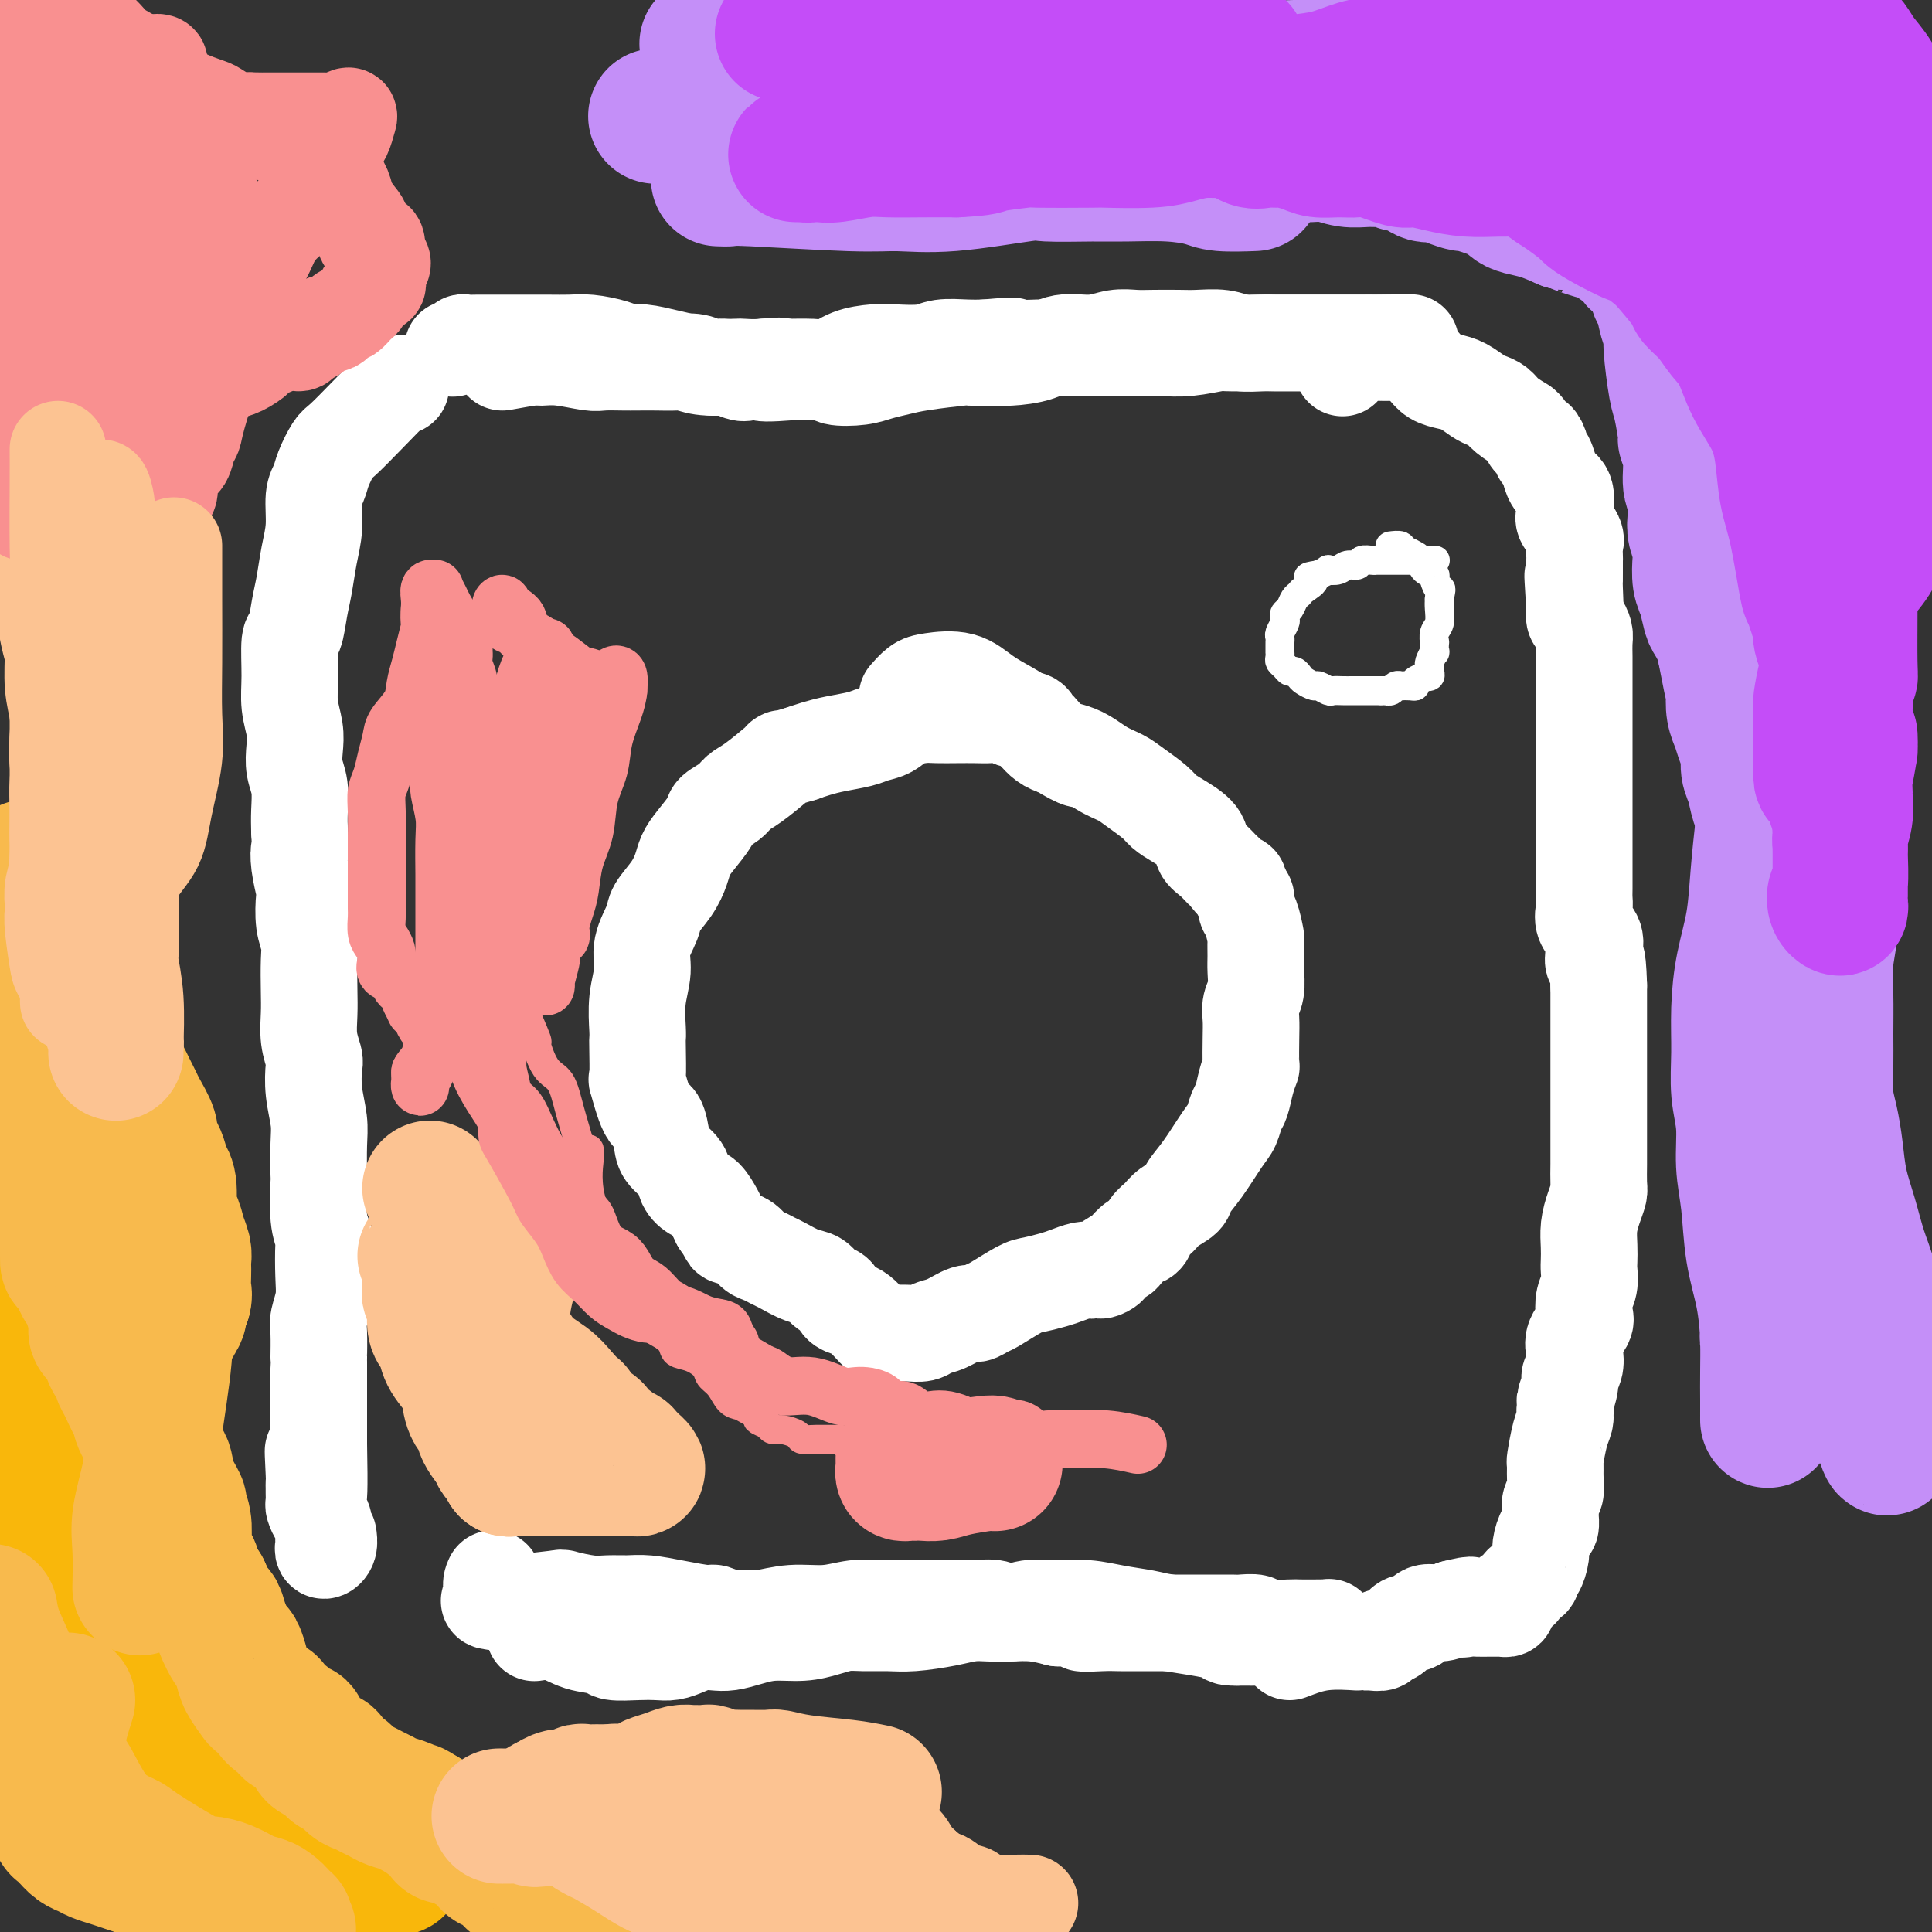 <svg viewBox='0 0 400 400' version='1.1' xmlns='http://www.w3.org/2000/svg' xmlns:xlink='http://www.w3.org/1999/xlink'><rect x="0" y="0" width="400" height="400" fill="#333333" stroke="none"/><g fill='none' stroke='#FFFFFF' stroke-width='20' stroke-linecap='round' stroke-linejoin='round'><path d='M104,75c2.387,-0.431 4.773,-0.862 6,-1c1.227,-0.138 1.294,0.015 2,0c0.706,-0.015 2.050,-0.200 4,0c1.950,0.200 4.506,0.786 6,1c1.494,0.214 1.925,0.058 3,0c1.075,-0.058 2.794,-0.017 4,0c1.206,0.017 1.897,0.008 3,0c1.103,-0.008 2.616,-0.017 4,0c1.384,0.017 2.640,0.061 4,0c1.360,-0.061 2.825,-0.225 4,0c1.175,0.225 2.061,0.841 3,1c0.939,0.159 1.932,-0.139 3,0c1.068,0.139 2.211,0.716 3,1c0.789,0.284 1.225,0.274 2,0c0.775,-0.274 1.889,-0.812 3,-1c1.111,-0.188 2.219,-0.026 4,0c1.781,0.026 4.235,-0.084 6,0c1.765,0.084 2.843,0.363 4,0c1.157,-0.363 2.394,-1.369 4,-2c1.606,-0.631 3.581,-0.887 5,-1c1.419,-0.113 2.284,-0.083 4,0c1.716,0.083 4.285,0.218 6,0c1.715,-0.218 2.577,-0.789 4,-1c1.423,-0.211 3.407,-0.060 5,0c1.593,0.060 2.797,0.030 4,0'/><path d='M204,72c8.657,-0.774 4.800,-0.207 5,0c0.200,0.207 4.458,0.056 6,0c1.542,-0.056 0.368,-0.015 2,0c1.632,0.015 6.068,0.005 9,0c2.932,-0.005 4.359,-0.005 5,0c0.641,0.005 0.496,0.015 2,0c1.504,-0.015 4.657,-0.057 7,0c2.343,0.057 3.876,0.211 6,0c2.124,-0.211 4.837,-0.789 6,-1c1.163,-0.211 0.774,-0.057 2,0c1.226,0.057 4.067,0.015 6,0c1.933,-0.015 2.957,-0.004 4,0c1.043,0.004 2.103,0.001 3,0c0.897,-0.001 1.629,-0.000 3,0c1.371,0.000 3.379,0.000 5,0c1.621,-0.000 2.853,-0.000 4,0c1.147,0.000 2.207,0.000 3,0c0.793,-0.000 1.317,-0.000 2,0c0.683,0.000 1.523,0.000 2,0c0.477,-0.000 0.590,-0.000 1,0c0.410,0.000 1.117,0.000 1,0c-0.117,-0.000 -1.059,-0.000 -2,0'/><path d='M286,71c12.492,-0.155 2.722,-0.041 -1,0c-3.722,0.041 -1.395,0.011 -1,0c0.395,-0.011 -1.143,-0.003 -2,0c-0.857,0.003 -1.033,0.001 -2,0c-0.967,-0.001 -2.723,-0.000 -4,0c-1.277,0.000 -2.073,-0.000 -3,0c-0.927,0.000 -1.984,0.001 -3,0c-1.016,-0.001 -1.992,-0.004 -3,0c-1.008,0.004 -2.048,0.015 -3,0c-0.952,-0.015 -1.817,-0.057 -3,0c-1.183,0.057 -2.683,0.211 -4,0c-1.317,-0.211 -2.452,-0.788 -4,-1c-1.548,-0.212 -3.508,-0.058 -5,0c-1.492,0.058 -2.515,0.020 -4,0c-1.485,-0.020 -3.432,-0.021 -5,0c-1.568,0.021 -2.756,0.065 -4,0c-1.244,-0.065 -2.546,-0.238 -4,0c-1.454,0.238 -3.062,0.887 -5,1c-1.938,0.113 -4.205,-0.309 -6,0c-1.795,0.309 -3.119,1.350 -5,2c-1.881,0.650 -4.320,0.909 -6,1c-1.680,0.091 -2.602,0.013 -4,0c-1.398,-0.013 -3.273,0.038 -4,0c-0.727,-0.038 -0.306,-0.164 -2,0c-1.694,0.164 -5.502,0.619 -8,1c-2.498,0.381 -3.687,0.687 -5,1c-1.313,0.313 -2.750,0.634 -4,1c-1.250,0.366 -2.315,0.779 -4,1c-1.685,0.221 -3.992,0.252 -5,0c-1.008,-0.252 -0.717,-0.786 -2,-1c-1.283,-0.214 -4.142,-0.107 -7,0'/><path d='M164,77c-10.925,0.857 -4.736,-0.502 -3,-1c1.736,-0.498 -0.979,-0.137 -3,0c-2.021,0.137 -3.347,0.048 -4,0c-0.653,-0.048 -0.632,-0.055 -2,0c-1.368,0.055 -4.123,0.173 -6,0c-1.877,-0.173 -2.874,-0.638 -4,-1c-1.126,-0.362 -2.380,-0.623 -4,-1c-1.620,-0.377 -3.605,-0.872 -5,-1c-1.395,-0.128 -2.201,0.109 -3,0c-0.799,-0.109 -1.590,-0.565 -3,-1c-1.410,-0.435 -3.439,-0.849 -5,-1c-1.561,-0.151 -2.653,-0.041 -4,0c-1.347,0.041 -2.950,0.011 -5,0c-2.050,-0.011 -4.546,-0.003 -6,0c-1.454,0.003 -1.866,0.001 -2,0c-0.134,-0.001 0.008,-0.001 -1,0c-1.008,0.001 -3.167,0.004 -4,0c-0.833,-0.004 -0.339,-0.015 -1,0c-0.661,0.015 -2.476,0.056 -3,0c-0.524,-0.056 0.244,-0.207 0,0c-0.244,0.207 -1.498,0.774 -2,1c-0.502,0.226 -0.251,0.113 0,0'/><path d='M111,338c-0.340,0.055 -0.680,0.109 0,0c0.680,-0.109 2.380,-0.383 4,0c1.620,0.383 3.161,1.423 5,2c1.839,0.577 3.976,0.691 5,1c1.024,0.309 0.935,0.812 2,1c1.065,0.188 3.285,0.061 5,0c1.715,-0.061 2.924,-0.055 4,0c1.076,0.055 2.020,0.159 3,0c0.980,-0.159 1.997,-0.581 3,-1c1.003,-0.419 1.992,-0.834 3,-1c1.008,-0.166 2.036,-0.082 3,0c0.964,0.082 1.864,0.163 3,0c1.136,-0.163 2.509,-0.569 4,-1c1.491,-0.431 3.100,-0.886 5,-1c1.900,-0.114 4.090,0.113 6,0c1.910,-0.113 3.540,-0.565 5,-1c1.460,-0.435 2.749,-0.851 4,-1c1.251,-0.149 2.462,-0.030 4,0c1.538,0.030 3.401,-0.031 5,0c1.599,0.031 2.933,0.152 5,0c2.067,-0.152 4.866,-0.577 7,-1c2.134,-0.423 3.602,-0.843 5,-1c1.398,-0.157 2.725,-0.053 4,0c1.275,0.053 2.497,0.053 4,0c1.503,-0.053 3.287,-0.158 5,0c1.713,0.158 3.357,0.579 5,1'/><path d='M219,335c7.752,0.072 5.133,0.751 5,1c-0.133,0.249 2.221,0.067 4,0c1.779,-0.067 2.982,-0.018 4,0c1.018,0.018 1.850,0.005 3,0c1.150,-0.005 2.620,-0.001 4,0c1.380,0.001 2.672,0.001 4,0c1.328,-0.001 2.692,-0.001 4,0c1.308,0.001 2.560,0.004 4,0c1.440,-0.004 3.069,-0.015 4,0c0.931,0.015 1.163,0.057 2,0c0.837,-0.057 2.277,-0.211 3,0c0.723,0.211 0.729,0.789 2,1c1.271,0.211 3.808,0.057 5,0c1.192,-0.057 1.037,-0.016 2,0c0.963,0.016 3.042,0.008 4,0c0.958,-0.008 0.796,-0.016 1,0c0.204,0.016 0.773,0.057 1,0c0.227,-0.057 0.110,-0.211 0,0c-0.110,0.211 -0.213,0.788 0,1c0.213,0.212 0.742,0.061 1,0c0.258,-0.061 0.244,-0.030 0,0c-0.244,0.030 -0.717,0.061 -1,0c-0.283,-0.061 -0.377,-0.212 -1,0c-0.623,0.212 -1.775,0.789 -3,1c-1.225,0.211 -2.522,0.057 -4,0c-1.478,-0.057 -3.137,-0.016 -5,0c-1.863,0.016 -3.932,0.008 -6,0'/><path d='M256,339c-3.167,0.036 -1.083,-0.372 -3,-1c-1.917,-0.628 -7.834,-1.474 -11,-2c-3.166,-0.526 -3.582,-0.731 -5,-1c-1.418,-0.269 -3.839,-0.603 -6,-1c-2.161,-0.397 -4.062,-0.856 -6,-1c-1.938,-0.144 -3.914,0.028 -6,0c-2.086,-0.028 -4.282,-0.256 -6,0c-1.718,0.256 -2.958,0.997 -4,1c-1.042,0.003 -1.885,-0.731 -3,-1c-1.115,-0.269 -2.502,-0.072 -4,0c-1.498,0.072 -3.105,0.018 -5,0c-1.895,-0.018 -4.076,-0.001 -6,0c-1.924,0.001 -3.590,-0.015 -5,0c-1.410,0.015 -2.562,0.060 -4,0c-1.438,-0.060 -3.160,-0.227 -5,0c-1.840,0.227 -3.798,0.846 -6,1c-2.202,0.154 -4.649,-0.159 -7,0c-2.351,0.159 -4.605,0.789 -6,1c-1.395,0.211 -1.932,0.001 -3,0c-1.068,-0.001 -2.666,0.206 -4,0c-1.334,-0.206 -2.404,-0.826 -3,-1c-0.596,-0.174 -0.718,0.097 -2,0c-1.282,-0.097 -3.723,-0.561 -6,-1c-2.277,-0.439 -4.390,-0.853 -6,-1c-1.610,-0.147 -2.716,-0.026 -4,0c-1.284,0.026 -2.747,-0.043 -4,0c-1.253,0.043 -2.294,0.197 -4,0c-1.706,-0.197 -4.075,-0.745 -5,-1c-0.925,-0.255 -0.407,-0.216 -2,0c-1.593,0.216 -5.296,0.608 -9,1'/><path d='M106,332c-7.581,-0.601 -4.032,-0.604 -3,-1c1.032,-0.396 -0.453,-1.183 -1,-2c-0.547,-0.817 -0.156,-1.662 0,-2c0.156,-0.338 0.078,-0.169 0,0'/><path d='M267,342c2.190,-0.845 4.380,-1.691 7,-2c2.620,-0.309 5.669,-0.083 7,0c1.331,0.083 0.943,0.022 1,0c0.057,-0.022 0.559,-0.005 1,0c0.441,0.005 0.821,-0.003 1,0c0.179,0.003 0.155,0.015 0,0c-0.155,-0.015 -0.442,-0.058 0,0c0.442,0.058 1.613,0.218 2,0c0.387,-0.218 -0.009,-0.813 0,-1c0.009,-0.187 0.424,0.033 1,0c0.576,-0.033 1.312,-0.320 2,-1c0.688,-0.680 1.328,-1.754 2,-2c0.672,-0.246 1.376,0.336 2,0c0.624,-0.336 1.168,-1.591 2,-2c0.832,-0.409 1.952,0.026 3,0c1.048,-0.026 2.024,-0.513 3,-1'/><path d='M301,333c5.677,-1.392 2.869,-0.373 2,0c-0.869,0.373 0.201,0.100 1,0c0.799,-0.100 1.327,-0.027 2,0c0.673,0.027 1.490,0.008 2,0c0.510,-0.008 0.711,-0.005 1,0c0.289,0.005 0.665,0.012 1,0c0.335,-0.012 0.627,-0.045 1,0c0.373,0.045 0.826,0.167 1,0c0.174,-0.167 0.069,-0.622 0,-1c-0.069,-0.378 -0.102,-0.678 0,-1c0.102,-0.322 0.338,-0.664 1,-1c0.662,-0.336 1.749,-0.665 2,-1c0.251,-0.335 -0.335,-0.674 0,-1c0.335,-0.326 1.592,-0.638 2,-1c0.408,-0.362 -0.031,-0.773 0,-1c0.031,-0.227 0.534,-0.269 1,-1c0.466,-0.731 0.895,-2.150 1,-3c0.105,-0.850 -0.115,-1.130 0,-2c0.115,-0.870 0.566,-2.330 1,-3c0.434,-0.670 0.852,-0.549 1,-1c0.148,-0.451 0.025,-1.474 0,-2c-0.025,-0.526 0.046,-0.555 0,-1c-0.046,-0.445 -0.209,-1.306 0,-2c0.209,-0.694 0.791,-1.221 1,-2c0.209,-0.779 0.046,-1.808 0,-3c-0.046,-1.192 0.026,-2.546 0,-3c-0.026,-0.454 -0.151,-0.008 0,-1c0.151,-0.992 0.579,-3.421 1,-5c0.421,-1.579 0.835,-2.308 1,-3c0.165,-0.692 0.083,-1.346 0,-2'/><path d='M324,292c1.018,-5.557 0.063,-2.451 0,-2c-0.063,0.451 0.766,-1.755 1,-3c0.234,-1.245 -0.126,-1.531 0,-2c0.126,-0.469 0.738,-1.122 1,-2c0.262,-0.878 0.174,-1.981 0,-3c-0.174,-1.019 -0.435,-1.952 0,-3c0.435,-1.048 1.567,-2.210 2,-3c0.433,-0.790 0.169,-1.208 0,-2c-0.169,-0.792 -0.241,-1.958 0,-3c0.241,-1.042 0.796,-1.962 1,-3c0.204,-1.038 0.057,-2.196 0,-3c-0.057,-0.804 -0.026,-1.255 0,-2c0.026,-0.745 0.045,-1.783 0,-3c-0.045,-1.217 -0.156,-2.612 0,-4c0.156,-1.388 0.578,-2.770 1,-4c0.422,-1.230 0.845,-2.310 1,-3c0.155,-0.690 0.041,-0.990 0,-2c-0.041,-1.010 -0.011,-2.731 0,-4c0.011,-1.269 0.003,-2.087 0,-3c-0.003,-0.913 -0.001,-1.920 0,-3c0.001,-1.080 0.000,-2.234 0,-3c-0.000,-0.766 -0.000,-1.144 0,-2c0.000,-0.856 0.000,-2.189 0,-3c-0.000,-0.811 -0.000,-1.098 0,-2c0.000,-0.902 0.000,-2.419 0,-3c-0.000,-0.581 -0.000,-0.227 0,-1c0.000,-0.773 0.000,-2.674 0,-4c-0.000,-1.326 -0.000,-2.077 0,-3c0.000,-0.923 0.000,-2.018 0,-3c-0.000,-0.982 -0.000,-1.852 0,-3c0.000,-1.148 0.000,-2.574 0,-4'/><path d='M331,204c-0.218,-7.702 -0.762,-5.457 -1,-5c-0.238,0.457 -0.169,-0.875 0,-2c0.169,-1.125 0.438,-2.044 0,-3c-0.438,-0.956 -1.581,-1.951 -2,-3c-0.419,-1.049 -0.112,-2.154 0,-3c0.112,-0.846 0.030,-1.434 0,-2c-0.030,-0.566 -0.008,-1.109 0,-2c0.008,-0.891 0.002,-2.128 0,-3c-0.002,-0.872 -0.001,-1.377 0,-2c0.001,-0.623 0.000,-1.364 0,-2c-0.000,-0.636 -0.000,-1.166 0,-2c0.000,-0.834 0.000,-1.972 0,-3c-0.000,-1.028 -0.000,-1.946 0,-3c0.000,-1.054 0.000,-2.245 0,-3c-0.000,-0.755 -0.000,-1.073 0,-2c0.000,-0.927 0.000,-2.463 0,-4c-0.000,-1.537 -0.000,-3.073 0,-4c0.000,-0.927 0.000,-1.244 0,-2c-0.000,-0.756 -0.000,-1.953 0,-3c0.000,-1.047 0.000,-1.946 0,-3c-0.000,-1.054 -0.000,-2.264 0,-3c0.000,-0.736 0.001,-0.998 0,-2c-0.001,-1.002 -0.003,-2.745 0,-4c0.003,-1.255 0.011,-2.023 0,-3c-0.011,-0.977 -0.042,-2.162 0,-3c0.042,-0.838 0.155,-1.328 0,-2c-0.155,-0.672 -0.580,-1.527 -1,-2c-0.420,-0.473 -0.834,-0.564 -1,-1c-0.166,-0.436 -0.083,-1.218 0,-2'/><path d='M326,126c-0.774,-12.424 -0.207,-4.485 0,-2c0.207,2.485 0.056,-0.485 0,-2c-0.056,-1.515 -0.015,-1.575 0,-2c0.015,-0.425 0.006,-1.215 0,-2c-0.006,-0.785 -0.009,-1.566 0,-2c0.009,-0.434 0.030,-0.523 0,-1c-0.030,-0.477 -0.111,-1.343 0,-2c0.111,-0.657 0.416,-1.106 0,-2c-0.416,-0.894 -1.551,-2.234 -2,-3c-0.449,-0.766 -0.211,-0.959 0,-2c0.211,-1.041 0.393,-2.930 0,-4c-0.393,-1.070 -1.363,-1.319 -2,-2c-0.637,-0.681 -0.940,-1.792 -1,-2c-0.060,-0.208 0.125,0.486 0,0c-0.125,-0.486 -0.558,-2.153 -1,-3c-0.442,-0.847 -0.891,-0.874 -1,-1c-0.109,-0.126 0.124,-0.349 0,-1c-0.124,-0.651 -0.605,-1.728 -1,-2c-0.395,-0.272 -0.704,0.261 -1,0c-0.296,-0.261 -0.579,-1.316 -1,-2c-0.421,-0.684 -0.981,-0.995 -1,-1c-0.019,-0.005 0.501,0.298 0,0c-0.501,-0.298 -2.024,-1.197 -3,-2c-0.976,-0.803 -1.405,-1.511 -2,-2c-0.595,-0.489 -1.356,-0.760 -2,-1c-0.644,-0.240 -1.169,-0.448 -2,-1c-0.831,-0.552 -1.966,-1.446 -3,-2c-1.034,-0.554 -1.968,-0.767 -3,-1c-1.032,-0.233 -2.162,-0.486 -3,-1c-0.838,-0.514 -1.382,-1.290 -2,-2c-0.618,-0.710 -1.309,-1.355 -2,-2'/><path d='M293,74c-4.284,-2.856 -2.494,-1.497 -2,-1c0.494,0.497 -0.307,0.133 -1,0c-0.693,-0.133 -1.278,-0.034 -2,0c-0.722,0.034 -1.581,0.002 -2,0c-0.419,-0.002 -0.400,0.024 -1,0c-0.600,-0.024 -1.821,-0.099 -3,0c-1.179,0.099 -2.318,0.373 -3,1c-0.682,0.627 -0.909,1.608 -1,2c-0.091,0.392 -0.045,0.196 0,0'/><path d='M83,80c0.117,-0.537 0.235,-1.074 -1,0c-1.235,1.074 -3.822,3.758 -6,6c-2.178,2.242 -3.947,4.043 -5,5c-1.053,0.957 -1.392,1.069 -2,2c-0.608,0.931 -1.486,2.680 -2,4c-0.514,1.320 -0.662,2.211 -1,3c-0.338,0.789 -0.864,1.475 -1,3c-0.136,1.525 0.119,3.887 0,6c-0.119,2.113 -0.610,3.976 -1,6c-0.390,2.024 -0.679,4.210 -1,6c-0.321,1.790 -0.676,3.184 -1,5c-0.324,1.816 -0.619,4.054 -1,5c-0.381,0.946 -0.848,0.601 -1,2c-0.152,1.399 0.011,4.541 0,7c-0.011,2.459 -0.195,4.235 0,6c0.195,1.765 0.770,3.518 1,5c0.230,1.482 0.114,2.693 0,4c-0.114,1.307 -0.226,2.711 0,4c0.226,1.289 0.792,2.462 1,4c0.208,1.538 0.060,3.439 0,5c-0.060,1.561 -0.030,2.780 0,4'/><path d='M62,172c0.325,5.752 0.139,4.131 0,4c-0.139,-0.131 -0.230,1.227 0,3c0.230,1.773 0.779,3.959 1,5c0.221,1.041 0.112,0.935 0,2c-0.112,1.065 -0.226,3.302 0,5c0.226,1.698 0.792,2.859 1,4c0.208,1.141 0.060,2.264 0,4c-0.060,1.736 -0.030,4.087 0,6c0.030,1.913 0.060,3.388 0,5c-0.060,1.612 -0.208,3.362 0,5c0.208,1.638 0.774,3.166 1,4c0.226,0.834 0.113,0.974 0,2c-0.113,1.026 -0.226,2.938 0,5c0.226,2.062 0.792,4.274 1,6c0.208,1.726 0.060,2.967 0,5c-0.060,2.033 -0.030,4.859 0,6c0.030,1.141 0.060,0.597 0,2c-0.060,1.403 -0.211,4.751 0,7c0.211,2.249 0.785,3.397 1,4c0.215,0.603 0.072,0.661 0,2c-0.072,1.339 -0.072,3.957 0,6c0.072,2.043 0.215,3.509 0,5c-0.215,1.491 -0.790,3.007 -1,4c-0.210,0.993 -0.056,1.463 0,3c0.056,1.537 0.015,4.141 0,5c-0.015,0.859 -0.004,-0.027 0,1c0.004,1.027 0.001,3.969 0,6c-0.001,2.031 -0.000,3.153 0,4c0.000,0.847 0.000,1.420 0,2c-0.000,0.580 -0.000,1.166 0,2c0.000,0.834 0.000,1.917 0,3'/><path d='M66,299c0.392,20.173 -0.627,7.106 -1,3c-0.373,-4.106 -0.100,0.749 0,3c0.100,2.251 0.026,1.897 0,2c-0.026,0.103 -0.004,0.662 0,1c0.004,0.338 -0.009,0.456 0,1c0.009,0.544 0.041,1.515 0,2c-0.041,0.485 -0.155,0.483 0,1c0.155,0.517 0.577,1.554 1,2c0.423,0.446 0.846,0.300 1,1c0.154,0.700 0.040,2.244 0,3c-0.040,0.756 -0.007,0.723 0,1c0.007,0.277 -0.012,0.866 0,1c0.012,0.134 0.056,-0.185 0,0c-0.056,0.185 -0.211,0.874 0,1c0.211,0.126 0.788,-0.312 1,-1c0.212,-0.688 0.061,-1.625 0,-2c-0.061,-0.375 -0.030,-0.187 0,0'/><path d='M224,157c-0.016,-0.068 -0.032,-0.136 0,0c0.032,0.136 0.113,0.477 -1,0c-1.113,-0.477 -3.418,-1.773 -5,-3c-1.582,-1.227 -2.439,-2.385 -3,-3c-0.561,-0.615 -0.825,-0.687 -1,-1c-0.175,-0.313 -0.262,-0.869 -1,-1c-0.738,-0.131 -2.129,0.161 -3,0c-0.871,-0.161 -1.223,-0.775 -2,-1c-0.777,-0.225 -1.978,-0.061 -3,0c-1.022,0.061 -1.866,0.018 -3,0c-1.134,-0.018 -2.558,-0.012 -4,0c-1.442,0.012 -2.904,0.031 -4,0c-1.096,-0.031 -1.828,-0.110 -3,0c-1.172,0.110 -2.785,0.411 -4,1c-1.215,0.589 -2.033,1.467 -3,2c-0.967,0.533 -2.082,0.720 -3,1c-0.918,0.280 -1.638,0.652 -3,1c-1.362,0.348 -3.367,0.671 -5,1c-1.633,0.329 -2.895,0.666 -4,1c-1.105,0.334 -2.052,0.667 -3,1'/><path d='M166,156c-4.782,1.462 -4.239,1.115 -4,1c0.239,-0.115 0.172,-0.000 -1,1c-1.172,1.000 -3.450,2.885 -5,4c-1.550,1.115 -2.372,1.460 -3,2c-0.628,0.540 -1.061,1.274 -2,2c-0.939,0.726 -2.384,1.442 -3,2c-0.616,0.558 -0.404,0.956 -1,2c-0.596,1.044 -1.999,2.734 -3,4c-1.001,1.266 -1.601,2.108 -2,3c-0.399,0.892 -0.598,1.834 -1,3c-0.402,1.166 -1.007,2.558 -2,4c-0.993,1.442 -2.375,2.936 -3,4c-0.625,1.064 -0.493,1.700 -1,3c-0.507,1.300 -1.652,3.266 -2,5c-0.348,1.734 0.103,3.236 0,5c-0.103,1.764 -0.759,3.788 -1,6c-0.241,2.212 -0.066,4.611 0,6c0.066,1.389 0.023,1.767 0,2c-0.023,0.233 -0.028,0.322 0,2c0.028,1.678 0.088,4.946 0,6c-0.088,1.054 -0.324,-0.105 0,1c0.324,1.105 1.208,4.473 2,6c0.792,1.527 1.493,1.214 2,2c0.507,0.786 0.821,2.673 1,4c0.179,1.327 0.222,2.094 1,3c0.778,0.906 2.292,1.951 3,3c0.708,1.049 0.610,2.101 1,3c0.390,0.899 1.270,1.643 2,2c0.730,0.357 1.312,0.327 2,1c0.688,0.673 1.482,2.049 2,3c0.518,0.951 0.759,1.475 1,2'/><path d='M149,253c1.998,2.814 1.494,2.848 2,3c0.506,0.152 2.020,0.421 3,1c0.980,0.579 1.424,1.469 2,2c0.576,0.531 1.285,0.705 2,1c0.715,0.295 1.437,0.713 2,1c0.563,0.287 0.967,0.443 2,1c1.033,0.557 2.696,1.515 4,2c1.304,0.485 2.250,0.497 3,1c0.750,0.503 1.303,1.496 2,2c0.697,0.504 1.537,0.519 2,1c0.463,0.481 0.548,1.429 1,2c0.452,0.571 1.272,0.766 2,1c0.728,0.234 1.363,0.508 2,1c0.637,0.492 1.276,1.203 2,2c0.724,0.797 1.535,1.678 2,2c0.465,0.322 0.585,0.083 1,0c0.415,-0.083 1.124,-0.010 2,0c0.876,0.010 1.919,-0.044 3,0c1.081,0.044 2.201,0.184 3,0c0.799,-0.184 1.279,-0.694 2,-1c0.721,-0.306 1.685,-0.409 3,-1c1.315,-0.591 2.982,-1.672 4,-2c1.018,-0.328 1.387,0.095 2,0c0.613,-0.095 1.469,-0.708 2,-1c0.531,-0.292 0.736,-0.263 2,-1c1.264,-0.737 3.588,-2.240 5,-3c1.412,-0.760 1.911,-0.778 3,-1c1.089,-0.222 2.766,-0.647 4,-1c1.234,-0.353 2.025,-0.633 3,-1c0.975,-0.367 2.136,-0.819 3,-1c0.864,-0.181 1.432,-0.090 2,0'/><path d='M226,263c5.776,-1.904 2.716,-0.163 2,0c-0.716,0.163 0.911,-1.251 2,-2c1.089,-0.749 1.639,-0.834 2,-1c0.361,-0.166 0.534,-0.415 1,-1c0.466,-0.585 1.226,-1.508 2,-2c0.774,-0.492 1.563,-0.555 2,-1c0.437,-0.445 0.521,-1.273 1,-2c0.479,-0.727 1.351,-1.353 2,-2c0.649,-0.647 1.073,-1.314 2,-2c0.927,-0.686 2.356,-1.390 3,-2c0.644,-0.610 0.501,-1.126 1,-2c0.499,-0.874 1.639,-2.105 3,-4c1.361,-1.895 2.942,-4.453 4,-6c1.058,-1.547 1.594,-2.082 2,-3c0.406,-0.918 0.683,-2.217 1,-3c0.317,-0.783 0.673,-1.048 1,-2c0.327,-0.952 0.624,-2.590 1,-4c0.376,-1.410 0.832,-2.594 1,-3c0.168,-0.406 0.049,-0.036 0,-1c-0.049,-0.964 -0.027,-3.262 0,-5c0.027,-1.738 0.060,-2.915 0,-4c-0.060,-1.085 -0.212,-2.078 0,-3c0.212,-0.922 0.790,-1.774 1,-3c0.210,-1.226 0.054,-2.825 0,-4c-0.054,-1.175 -0.004,-1.924 0,-3c0.004,-1.076 -0.037,-2.477 0,-3c0.037,-0.523 0.151,-0.168 0,-1c-0.151,-0.832 -0.566,-2.852 -1,-4c-0.434,-1.148 -0.886,-1.424 -1,-2c-0.114,-0.576 0.110,-1.450 0,-2c-0.110,-0.550 -0.555,-0.775 -1,-1'/><path d='M257,185c-0.579,-3.435 -0.527,-2.022 -1,-2c-0.473,0.022 -1.472,-1.348 -2,-2c-0.528,-0.652 -0.585,-0.587 -1,-1c-0.415,-0.413 -1.190,-1.304 -2,-2c-0.810,-0.696 -1.657,-1.197 -2,-2c-0.343,-0.803 -0.182,-1.910 -1,-3c-0.818,-1.090 -2.616,-2.165 -4,-3c-1.384,-0.835 -2.354,-1.430 -3,-2c-0.646,-0.570 -0.968,-1.116 -2,-2c-1.032,-0.884 -2.776,-2.108 -4,-3c-1.224,-0.892 -1.930,-1.453 -3,-2c-1.070,-0.547 -2.504,-1.080 -4,-2c-1.496,-0.920 -3.053,-2.227 -5,-3c-1.947,-0.773 -4.283,-1.013 -6,-2c-1.717,-0.987 -2.816,-2.720 -4,-4c-1.184,-1.280 -2.452,-2.107 -4,-3c-1.548,-0.893 -3.375,-1.854 -5,-3c-1.625,-1.146 -3.049,-2.478 -5,-3c-1.951,-0.522 -4.430,-0.233 -6,0c-1.570,0.233 -2.230,0.409 -3,1c-0.770,0.591 -1.648,1.597 -2,2c-0.352,0.403 -0.176,0.201 0,0'/></g>
<g fill='none' stroke='#FFFFFF' stroke-width='6' stroke-linecap='round' stroke-linejoin='round'><path d='M297,116c0.144,-0.000 0.288,-0.000 0,0c-0.288,0.000 -1.007,0.000 -2,0c-0.993,-0.000 -2.259,-0.001 -4,0c-1.741,0.001 -3.957,0.004 -5,0c-1.043,-0.004 -0.912,-0.016 -1,0c-0.088,0.016 -0.393,0.061 -1,0c-0.607,-0.061 -1.515,-0.226 -2,0c-0.485,0.226 -0.545,0.844 -1,1c-0.455,0.156 -1.304,-0.152 -2,0c-0.696,0.152 -1.238,0.762 -2,1c-0.762,0.238 -1.744,0.102 -2,0c-0.256,-0.102 0.212,-0.172 0,0c-0.212,0.172 -1.106,0.586 -2,1'/><path d='M273,119c-3.831,0.583 -1.407,0.541 -1,1c0.407,0.459 -1.201,1.418 -2,2c-0.799,0.582 -0.789,0.786 -1,1c-0.211,0.214 -0.644,0.438 -1,1c-0.356,0.562 -0.635,1.464 -1,2c-0.365,0.536 -0.816,0.707 -1,1c-0.184,0.293 -0.102,0.709 0,1c0.102,0.291 0.223,0.459 0,1c-0.223,0.541 -0.792,1.455 -1,2c-0.208,0.545 -0.056,0.720 0,1c0.056,0.280 0.015,0.667 0,1c-0.015,0.333 -0.005,0.614 0,1c0.005,0.386 0.004,0.877 0,1c-0.004,0.123 -0.012,-0.121 0,0c0.012,0.121 0.045,0.606 0,1c-0.045,0.394 -0.166,0.697 0,1c0.166,0.303 0.621,0.606 1,1c0.379,0.394 0.683,0.880 1,1c0.317,0.120 0.647,-0.127 1,0c0.353,0.127 0.728,0.626 1,1c0.272,0.374 0.439,0.622 1,1c0.561,0.378 1.515,0.886 2,1c0.485,0.114 0.500,-0.166 1,0c0.500,0.166 1.486,0.776 2,1c0.514,0.224 0.558,0.060 1,0c0.442,-0.060 1.284,-0.016 2,0c0.716,0.016 1.308,0.004 2,0c0.692,-0.004 1.484,-0.001 2,0c0.516,0.001 0.754,0.000 1,0c0.246,-0.000 0.499,-0.000 1,0c0.501,0.000 1.251,0.000 2,0'/><path d='M286,143c1.724,-0.016 1.035,-0.057 1,0c-0.035,0.057 0.586,0.211 1,0c0.414,-0.211 0.623,-0.788 1,-1c0.377,-0.212 0.922,-0.060 1,0c0.078,0.060 -0.311,0.026 0,0c0.311,-0.026 1.322,-0.046 2,0c0.678,0.046 1.023,0.157 1,0c-0.023,-0.157 -0.413,-0.581 0,-1c0.413,-0.419 1.627,-0.834 2,-1c0.373,-0.166 -0.097,-0.085 0,0c0.097,0.085 0.762,0.172 1,0c0.238,-0.172 0.050,-0.604 0,-1c-0.050,-0.396 0.039,-0.755 0,-1c-0.039,-0.245 -0.206,-0.376 0,-1c0.206,-0.624 0.786,-1.743 1,-2c0.214,-0.257 0.061,0.347 0,0c-0.061,-0.347 -0.030,-1.644 0,-2c0.030,-0.356 0.061,0.228 0,0c-0.061,-0.228 -0.212,-1.267 0,-2c0.212,-0.733 0.788,-1.159 1,-2c0.212,-0.841 0.061,-2.097 0,-3c-0.061,-0.903 -0.030,-1.451 0,-2'/><path d='M298,124c0.533,-2.821 0.364,-1.873 0,-2c-0.364,-0.127 -0.923,-1.329 -1,-2c-0.077,-0.671 0.327,-0.810 0,-1c-0.327,-0.190 -1.383,-0.429 -2,-1c-0.617,-0.571 -0.793,-1.472 -1,-2c-0.207,-0.528 -0.446,-0.681 -1,-1c-0.554,-0.319 -1.424,-0.803 -2,-1c-0.576,-0.197 -0.858,-0.105 -1,0c-0.142,0.105 -0.143,0.224 0,0c0.143,-0.224 0.430,-0.792 0,-1c-0.430,-0.208 -1.577,-0.056 -2,0c-0.423,0.056 -0.121,0.016 0,0c0.121,-0.016 0.060,-0.008 0,0'/></g>
<g fill='none' stroke='#C48FF8' stroke-width='28' stroke-linecap='round' stroke-linejoin='round'><path d='M136,24c-0.203,0.035 -0.407,0.069 0,0c0.407,-0.069 1.424,-0.242 2,0c0.576,0.242 0.711,0.898 3,1c2.289,0.102 6.732,-0.350 11,0c4.268,0.350 8.361,1.502 12,2c3.639,0.498 6.822,0.344 10,0c3.178,-0.344 6.349,-0.876 10,-1c3.651,-0.124 7.781,0.160 11,0c3.219,-0.160 5.526,-0.764 8,-1c2.474,-0.236 5.116,-0.103 7,0c1.884,0.103 3.011,0.178 5,0c1.989,-0.178 4.838,-0.607 7,-1c2.162,-0.393 3.635,-0.750 5,-1c1.365,-0.250 2.623,-0.392 4,-1c1.377,-0.608 2.873,-1.680 4,-2c1.127,-0.320 1.885,0.114 3,0c1.115,-0.114 2.587,-0.777 4,-1c1.413,-0.223 2.767,-0.007 6,-1c3.233,-0.993 8.346,-3.194 11,-4c2.654,-0.806 2.849,-0.215 4,0c1.151,0.215 3.257,0.056 5,0c1.743,-0.056 3.124,-0.008 5,0c1.876,0.008 4.247,-0.023 6,0c1.753,0.023 2.890,0.100 4,0c1.110,-0.100 2.195,-0.377 3,0c0.805,0.377 1.332,1.409 2,2c0.668,0.591 1.477,0.740 2,1c0.523,0.260 0.762,0.630 1,1'/><path d='M291,18c1.018,0.558 1.062,-0.047 1,0c-0.062,0.047 -0.231,0.745 0,1c0.231,0.255 0.863,0.068 1,0c0.137,-0.068 -0.220,-0.017 -1,0c-0.780,0.017 -1.983,0.001 -3,0c-1.017,-0.001 -1.849,0.015 -4,0c-2.151,-0.015 -5.621,-0.060 -7,0c-1.379,0.060 -0.666,0.225 -3,0c-2.334,-0.225 -7.715,-0.838 -11,-1c-3.285,-0.162 -4.474,0.128 -7,0c-2.526,-0.128 -6.387,-0.676 -9,-1c-2.613,-0.324 -3.976,-0.426 -6,-1c-2.024,-0.574 -4.710,-1.621 -6,-2c-1.290,-0.379 -1.184,-0.092 -4,0c-2.816,0.092 -8.552,-0.012 -12,0c-3.448,0.012 -4.606,0.139 -6,0c-1.394,-0.139 -3.025,-0.544 -5,-1c-1.975,-0.456 -4.296,-0.963 -5,-1c-0.704,-0.037 0.208,0.396 -2,0c-2.208,-0.396 -7.534,-1.623 -11,-2c-3.466,-0.377 -5.070,0.094 -7,0c-1.930,-0.094 -4.186,-0.753 -6,-1c-1.814,-0.247 -3.187,-0.080 -5,0c-1.813,0.080 -4.066,0.074 -6,0c-1.934,-0.074 -3.549,-0.216 -5,0c-1.451,0.216 -2.740,0.790 -4,1c-1.260,0.210 -2.493,0.057 -3,0c-0.507,-0.057 -0.288,-0.016 0,0c0.288,0.016 0.644,0.008 1,0'/><path d='M156,10c-20.285,-1.455 -3.496,-1.094 5,-1c8.496,0.094 8.701,-0.080 9,0c0.299,0.080 0.694,0.414 4,1c3.306,0.586 9.525,1.425 15,2c5.475,0.575 10.208,0.886 12,1c1.792,0.114 0.643,0.031 5,0c4.357,-0.031 14.219,-0.008 20,0c5.781,0.008 7.479,0.002 11,0c3.521,-0.002 8.863,-0.001 11,0c2.137,0.001 1.068,0.000 0,0'/><path d='M162,24c-0.046,0.026 -0.092,0.052 0,0c0.092,-0.052 0.323,-0.182 2,0c1.677,0.182 4.800,0.676 8,1c3.200,0.324 6.477,0.480 10,1c3.523,0.520 7.291,1.406 11,2c3.709,0.594 7.360,0.895 11,1c3.640,0.105 7.268,0.013 11,0c3.732,-0.013 7.569,0.053 11,0c3.431,-0.053 6.455,-0.224 10,0c3.545,0.224 7.610,0.844 11,1c3.390,0.156 6.105,-0.150 10,0c3.895,0.150 8.970,0.757 11,1c2.030,0.243 1.015,0.121 0,0'/><path d='M149,37c-0.220,-0.008 -0.440,-0.017 0,0c0.440,0.017 1.539,0.059 2,0c0.461,-0.059 0.285,-0.220 5,0c4.715,0.220 14.321,0.819 20,1c5.679,0.181 7.431,-0.057 10,0c2.569,0.057 5.954,0.408 11,0c5.046,-0.408 11.754,-1.574 15,-2c3.246,-0.426 3.030,-0.111 5,0c1.970,0.111 6.127,0.020 9,0c2.873,-0.020 4.463,0.033 7,0c2.537,-0.033 6.022,-0.153 9,0c2.978,0.153 5.448,0.577 7,1c1.552,0.423 2.187,0.845 4,1c1.813,0.155 4.804,0.044 6,0c1.196,-0.044 0.598,-0.022 0,0'/><path d='M193,31c-0.365,-0.000 -0.731,-0.000 0,0c0.731,0.000 2.557,0.000 4,0c1.443,-0.000 2.502,-0.001 5,0c2.498,0.001 6.434,0.004 11,0c4.566,-0.004 9.763,-0.015 13,0c3.237,0.015 4.514,0.057 7,0c2.486,-0.057 6.181,-0.211 9,0c2.819,0.211 4.764,0.789 7,1c2.236,0.211 4.765,0.056 6,0c1.235,-0.056 1.176,-0.011 3,0c1.824,0.011 5.531,-0.011 8,0c2.469,0.011 3.701,0.056 5,0c1.299,-0.056 2.666,-0.212 4,0c1.334,0.212 2.637,0.793 4,1c1.363,0.207 2.787,0.039 4,0c1.213,-0.039 2.216,0.050 3,0c0.784,-0.050 1.350,-0.238 2,0c0.650,0.238 1.384,0.904 2,1c0.616,0.096 1.115,-0.376 2,0c0.885,0.376 2.155,1.602 3,2c0.845,0.398 1.266,-0.031 2,0c0.734,0.031 1.783,0.523 3,1c1.217,0.477 2.604,0.940 3,1c0.396,0.060 -0.198,-0.283 1,0c1.198,0.283 4.188,1.192 6,2c1.812,0.808 2.444,1.516 3,2c0.556,0.484 1.034,0.746 2,1c0.966,0.254 2.419,0.501 4,1c1.581,0.499 3.291,1.249 5,2'/><path d='M324,46c6.414,2.185 3.449,1.147 3,1c-0.449,-0.147 1.619,0.595 3,1c1.381,0.405 2.076,0.471 3,1c0.924,0.529 2.079,1.521 3,2c0.921,0.479 1.610,0.446 2,1c0.390,0.554 0.482,1.696 1,2c0.518,0.304 1.462,-0.230 2,0c0.538,0.230 0.669,1.223 1,2c0.331,0.777 0.863,1.339 1,2c0.137,0.661 -0.122,1.421 0,2c0.122,0.579 0.624,0.978 1,2c0.376,1.022 0.625,2.668 1,4c0.375,1.332 0.875,2.351 1,3c0.125,0.649 -0.125,0.927 0,3c0.125,2.073 0.626,5.939 1,8c0.374,2.061 0.621,2.317 1,4c0.379,1.683 0.890,4.795 1,6c0.110,1.205 -0.180,0.504 0,1c0.180,0.496 0.832,2.191 1,4c0.168,1.809 -0.147,3.734 0,5c0.147,1.266 0.758,1.874 1,3c0.242,1.126 0.117,2.770 0,4c-0.117,1.230 -0.225,2.046 0,3c0.225,0.954 0.781,2.045 1,3c0.219,0.955 0.099,1.772 0,3c-0.099,1.228 -0.177,2.865 0,4c0.177,1.135 0.608,1.768 1,3c0.392,1.232 0.744,3.062 1,4c0.256,0.938 0.415,0.983 1,2c0.585,1.017 1.596,3.005 2,4c0.404,0.995 0.202,0.998 0,1'/><path d='M357,134c2.487,12.752 1.205,5.632 1,4c-0.205,-1.632 0.666,2.223 1,4c0.334,1.777 0.132,1.476 0,2c-0.132,0.524 -0.194,1.873 0,3c0.194,1.127 0.643,2.033 1,3c0.357,0.967 0.620,1.995 1,3c0.380,1.005 0.876,1.987 1,3c0.124,1.013 -0.126,2.059 0,3c0.126,0.941 0.626,1.778 1,3c0.374,1.222 0.620,2.828 1,4c0.380,1.172 0.894,1.909 1,3c0.106,1.091 -0.196,2.537 0,4c0.196,1.463 0.889,2.945 1,4c0.111,1.055 -0.359,1.685 0,4c0.359,2.315 1.546,6.317 2,8c0.454,1.683 0.174,1.047 0,2c-0.174,0.953 -0.243,3.496 0,5c0.243,1.504 0.797,1.969 1,3c0.203,1.031 0.054,2.628 0,4c-0.054,1.372 -0.014,2.521 0,4c0.014,1.479 0.004,3.290 0,5c-0.004,1.710 0.000,3.318 0,5c-0.000,1.682 -0.004,3.437 0,4c0.004,0.563 0.015,-0.067 0,1c-0.015,1.067 -0.056,3.831 0,5c0.056,1.169 0.208,0.741 0,2c-0.208,1.259 -0.777,4.203 -1,6c-0.223,1.797 -0.098,2.445 0,4c0.098,1.555 0.171,4.016 0,6c-0.171,1.984 -0.585,3.492 -1,5'/><path d='M367,250c-0.311,8.995 -0.087,5.984 0,6c0.087,0.016 0.037,3.060 0,5c-0.037,1.940 -0.063,2.775 0,4c0.063,1.225 0.213,2.839 0,5c-0.213,2.161 -0.789,4.871 -1,6c-0.211,1.129 -0.057,0.679 0,2c0.057,1.321 0.015,4.413 0,6c-0.015,1.587 -0.004,1.669 0,3c0.004,1.331 0.001,3.912 0,5c-0.001,1.088 0.000,0.682 0,1c-0.000,0.318 -0.002,1.358 0,1c0.002,-0.358 0.008,-2.114 0,-4c-0.008,-1.886 -0.029,-3.902 0,-6c0.029,-2.098 0.109,-4.277 0,-7c-0.109,-2.723 -0.406,-5.990 -1,-9c-0.594,-3.010 -1.483,-5.761 -2,-9c-0.517,-3.239 -0.660,-6.964 -1,-10c-0.340,-3.036 -0.876,-5.383 -1,-8c-0.124,-2.617 0.165,-5.505 0,-8c-0.165,-2.495 -0.784,-4.596 -1,-7c-0.216,-2.404 -0.031,-5.111 0,-8c0.031,-2.889 -0.094,-5.959 0,-9c0.094,-3.041 0.407,-6.052 1,-9c0.593,-2.948 1.467,-5.832 2,-9c0.533,-3.168 0.724,-6.619 1,-10c0.276,-3.381 0.638,-6.690 1,-10'/><path d='M365,171c0.726,-10.294 0.040,-8.529 0,-10c-0.040,-1.471 0.568,-6.176 1,-10c0.432,-3.824 0.690,-6.766 1,-10c0.310,-3.234 0.671,-6.761 1,-10c0.329,-3.239 0.624,-6.190 1,-9c0.376,-2.810 0.832,-5.478 1,-8c0.168,-2.522 0.048,-4.897 0,-7c-0.048,-2.103 -0.023,-3.932 0,-6c0.023,-2.068 0.045,-4.374 0,-6c-0.045,-1.626 -0.156,-2.573 0,-4c0.156,-1.427 0.577,-3.333 1,-5c0.423,-1.667 0.846,-3.095 1,-4c0.154,-0.905 0.039,-1.289 0,-2c-0.039,-0.711 -0.003,-1.751 0,-2c0.003,-0.249 -0.027,0.293 0,0c0.027,-0.293 0.111,-1.419 0,-2c-0.111,-0.581 -0.418,-0.615 0,-1c0.418,-0.385 1.561,-1.121 2,-2c0.439,-0.879 0.173,-1.902 0,-3c-0.173,-1.098 -0.255,-2.269 0,-3c0.255,-0.731 0.846,-1.020 1,-1c0.154,0.020 -0.131,0.349 0,1c0.131,0.651 0.676,1.625 1,2c0.324,0.375 0.427,0.153 1,2c0.573,1.847 1.618,5.763 2,9c0.382,3.237 0.103,5.795 0,8c-0.103,2.205 -0.029,4.059 0,7c0.029,2.941 0.015,6.971 0,11'/><path d='M379,106c0.000,6.222 0.000,8.776 0,12c-0.000,3.224 -0.000,7.118 0,11c0.000,3.882 0.000,7.754 0,11c-0.000,3.246 -0.000,5.868 0,9c0.000,3.132 0.001,6.776 0,10c-0.001,3.224 -0.004,6.030 0,9c0.004,2.970 0.015,6.104 0,9c-0.015,2.896 -0.057,5.553 0,8c0.057,2.447 0.212,4.684 0,7c-0.212,2.316 -0.790,4.713 -1,7c-0.210,2.287 -0.053,4.466 0,7c0.053,2.534 0.003,5.424 0,8c-0.003,2.576 0.040,4.837 0,7c-0.040,2.163 -0.162,4.229 0,6c0.162,1.771 0.609,3.249 1,5c0.391,1.751 0.725,3.776 1,6c0.275,2.224 0.492,4.645 1,7c0.508,2.355 1.306,4.642 2,7c0.694,2.358 1.282,4.786 2,7c0.718,2.214 1.566,4.214 2,6c0.434,1.786 0.455,3.358 1,5c0.545,1.642 1.614,3.354 2,5c0.386,1.646 0.089,3.228 0,5c-0.089,1.772 0.029,3.736 0,5c-0.029,1.264 -0.204,1.830 0,3c0.204,1.170 0.787,2.944 1,4c0.213,1.056 0.057,1.393 0,2c-0.057,0.607 -0.015,1.482 0,2c0.015,0.518 0.004,0.678 0,1c-0.004,0.322 -0.001,0.806 0,1c0.001,0.194 0.001,0.097 0,0'/><path d='M391,298c-0.065,3.521 -0.726,0.824 -1,0c-0.274,-0.824 -0.161,0.227 0,0c0.161,-0.227 0.368,-1.730 0,-3c-0.368,-1.270 -1.313,-2.306 -2,-3c-0.687,-0.694 -1.116,-1.046 -2,-2c-0.884,-0.954 -2.224,-2.510 -3,-3c-0.776,-0.490 -0.989,0.086 -1,0c-0.011,-0.086 0.179,-0.835 0,-1c-0.179,-0.165 -0.728,0.255 -1,0c-0.272,-0.255 -0.265,-1.184 0,-1c0.265,0.184 0.790,1.481 1,2c0.210,0.519 0.105,0.259 0,0'/></g>
<g fill='none' stroke='#C44DF8' stroke-width='28' stroke-linecap='round' stroke-linejoin='round'><path d='M295,15c-0.017,0.002 -0.035,0.004 -1,0c-0.965,-0.004 -2.879,-0.015 -8,1c-5.121,1.015 -13.451,3.056 -19,4c-5.549,0.944 -8.317,0.792 -12,1c-3.683,0.208 -8.281,0.776 -12,1c-3.719,0.224 -6.558,0.103 -10,0c-3.442,-0.103 -7.486,-0.187 -11,0c-3.514,0.187 -6.498,0.646 -8,1c-1.502,0.354 -1.524,0.605 -4,1c-2.476,0.395 -7.407,0.936 -11,1c-3.593,0.064 -5.847,-0.348 -8,0c-2.153,0.348 -4.205,1.456 -6,2c-1.795,0.544 -3.334,0.524 -5,1c-1.666,0.476 -3.459,1.448 -5,2c-1.541,0.552 -2.829,0.684 -4,1c-1.171,0.316 -2.224,0.816 -3,1c-0.776,0.184 -1.273,0.050 -2,0c-0.727,-0.050 -1.682,-0.017 -1,0c0.682,0.017 3.001,0.019 4,0c0.999,-0.019 0.677,-0.058 1,0c0.323,0.058 1.291,0.212 3,0c1.709,-0.212 4.159,-0.789 6,-1c1.841,-0.211 3.073,-0.057 5,0c1.927,0.057 4.551,0.016 7,0c2.449,-0.016 4.725,-0.008 7,0'/><path d='M198,31c6.268,-0.321 5.437,-0.622 7,-1c1.563,-0.378 5.519,-0.833 7,-1c1.481,-0.167 0.485,-0.048 3,0c2.515,0.048 8.541,0.023 11,0c2.459,-0.023 1.352,-0.044 3,0c1.648,0.044 6.051,0.153 9,0c2.949,-0.153 4.445,-0.569 6,-1c1.555,-0.431 3.169,-0.876 5,-1c1.831,-0.124 3.881,0.072 5,0c1.119,-0.072 1.309,-0.412 2,0c0.691,0.412 1.883,1.577 3,2c1.117,0.423 2.160,0.103 3,0c0.840,-0.103 1.476,0.011 2,0c0.524,-0.011 0.935,-0.146 2,0c1.065,0.146 2.785,0.573 4,1c1.215,0.427 1.926,0.854 3,1c1.074,0.146 2.512,0.010 4,0c1.488,-0.010 3.026,0.105 4,0c0.974,-0.105 1.385,-0.431 3,0c1.615,0.431 4.433,1.618 6,2c1.567,0.382 1.882,-0.041 3,0c1.118,0.041 3.038,0.547 5,1c1.962,0.453 3.965,0.854 6,1c2.035,0.146 4.101,0.038 6,0c1.899,-0.038 3.631,-0.007 5,0c1.369,0.007 2.376,-0.009 4,0c1.624,0.009 3.866,0.044 6,0c2.134,-0.044 4.160,-0.166 6,0c1.840,0.166 3.495,0.622 5,1c1.505,0.378 2.858,0.680 4,1c1.142,0.320 2.071,0.660 3,1'/><path d='M343,38c14.667,2.155 6.833,2.042 5,2c-1.833,-0.042 2.333,-0.012 4,0c1.667,0.012 0.833,0.006 0,0'/><path d='M240,18c-0.251,-0.002 -0.502,-0.004 0,0c0.502,0.004 1.756,0.013 5,0c3.244,-0.013 8.478,-0.049 12,0c3.522,0.049 5.332,0.182 7,0c1.668,-0.182 3.193,-0.680 5,-1c1.807,-0.320 3.897,-0.462 6,-1c2.103,-0.538 4.218,-1.472 6,-2c1.782,-0.528 3.232,-0.650 5,-1c1.768,-0.350 3.855,-0.927 5,-1c1.145,-0.073 1.348,0.358 3,0c1.652,-0.358 4.752,-1.504 7,-2c2.248,-0.496 3.644,-0.340 5,0c1.356,0.340 2.672,0.865 4,1c1.328,0.135 2.668,-0.118 4,0c1.332,0.118 2.655,0.609 4,1c1.345,0.391 2.712,0.682 4,1c1.288,0.318 2.498,0.661 4,1c1.502,0.339 3.297,0.673 5,1c1.703,0.327 3.315,0.646 5,1c1.685,0.354 3.442,0.743 4,1c0.558,0.257 -0.084,0.382 1,1c1.084,0.618 3.895,1.728 5,2c1.105,0.272 0.505,-0.293 1,0c0.495,0.293 2.086,1.446 3,2c0.914,0.554 1.152,0.509 2,1c0.848,0.491 2.305,1.517 3,2c0.695,0.483 0.627,0.424 1,1c0.373,0.576 1.186,1.788 2,3'/><path d='M358,29c2.904,2.198 1.163,1.693 1,2c-0.163,0.307 1.253,1.426 2,2c0.747,0.574 0.827,0.602 1,1c0.173,0.398 0.439,1.164 1,2c0.561,0.836 1.417,1.741 2,3c0.583,1.259 0.892,2.871 1,4c0.108,1.129 0.014,1.775 0,3c-0.014,1.225 0.053,3.028 0,4c-0.053,0.972 -0.224,1.111 0,3c0.224,1.889 0.845,5.527 1,7c0.155,1.473 -0.155,0.781 0,2c0.155,1.219 0.773,4.351 1,6c0.227,1.649 0.061,1.817 0,2c-0.061,0.183 -0.016,0.383 0,1c0.016,0.617 0.004,1.653 0,2c-0.004,0.347 -0.001,0.005 0,0c0.001,-0.005 0.000,0.328 0,1c-0.000,0.672 0.000,1.682 0,2c-0.000,0.318 -0.001,-0.056 0,0c0.001,0.056 0.003,0.540 0,1c-0.003,0.460 -0.012,0.894 0,1c0.012,0.106 0.045,-0.118 0,0c-0.045,0.118 -0.167,0.578 0,1c0.167,0.422 0.622,0.806 1,1c0.378,0.194 0.679,0.198 1,0c0.321,-0.198 0.660,-0.599 1,-1'/><path d='M371,79c0.653,0.106 0.787,-0.629 1,-1c0.213,-0.371 0.505,-0.378 1,-1c0.495,-0.622 1.194,-1.859 2,-3c0.806,-1.141 1.718,-2.185 2,-3c0.282,-0.815 -0.068,-1.401 0,-2c0.068,-0.599 0.553,-1.211 1,-2c0.447,-0.789 0.856,-1.755 1,-2c0.144,-0.245 0.025,0.232 0,-1c-0.025,-1.232 0.046,-4.171 0,-6c-0.046,-1.829 -0.209,-2.547 0,-4c0.209,-1.453 0.789,-3.639 1,-5c0.211,-1.361 0.055,-1.896 0,-3c-0.055,-1.104 -0.007,-2.775 0,-4c0.007,-1.225 -0.028,-2.002 0,-3c0.028,-0.998 0.117,-2.215 0,-3c-0.117,-0.785 -0.440,-1.137 -1,-2c-0.560,-0.863 -1.357,-2.238 -2,-3c-0.643,-0.762 -1.134,-0.911 -2,-2c-0.866,-1.089 -2.108,-3.118 -3,-4c-0.892,-0.882 -1.433,-0.619 -2,-1c-0.567,-0.381 -1.159,-1.408 -2,-2c-0.841,-0.592 -1.932,-0.750 -3,-1c-1.068,-0.250 -2.114,-0.592 -3,-1c-0.886,-0.408 -1.611,-0.883 -2,-1c-0.389,-0.117 -0.440,0.123 -1,0c-0.560,-0.123 -1.628,-0.607 -3,-1c-1.372,-0.393 -3.048,-0.693 -4,-1c-0.952,-0.307 -1.179,-0.621 -2,-1c-0.821,-0.379 -2.234,-0.823 -3,-1c-0.766,-0.177 -0.883,-0.089 -1,0'/><path d='M346,15c-4.021,-0.856 -3.074,0.503 -3,1c0.074,0.497 -0.726,0.133 -1,0c-0.274,-0.133 -0.022,-0.036 0,0c0.022,0.036 -0.186,0.010 0,0c0.186,-0.010 0.768,-0.003 1,0c0.232,0.003 0.116,0.001 0,0'/><path d='M339,1c-0.434,0.048 -0.869,0.095 0,0c0.869,-0.095 3.040,-0.334 4,0c0.960,0.334 0.707,1.240 3,2c2.293,0.760 7.130,1.375 10,2c2.870,0.625 3.771,1.259 5,2c1.229,0.741 2.787,1.587 4,2c1.213,0.413 2.083,0.393 3,1c0.917,0.607 1.881,1.842 3,3c1.119,1.158 2.394,2.240 3,3c0.606,0.760 0.543,1.199 1,2c0.457,0.801 1.433,1.965 2,3c0.567,1.035 0.726,1.940 1,3c0.274,1.060 0.662,2.273 1,4c0.338,1.727 0.627,3.968 1,6c0.373,2.032 0.832,3.854 1,6c0.168,2.146 0.045,4.614 0,7c-0.045,2.386 -0.012,4.689 0,7c0.012,2.311 0.003,4.630 0,7c-0.003,2.370 -0.001,4.791 0,7c0.001,2.209 0.000,4.207 0,6c-0.000,1.793 -0.000,3.383 0,5c0.000,1.617 0.000,3.262 0,4c-0.000,0.738 -0.000,0.569 0,2c0.000,1.431 0.000,4.462 0,6c-0.000,1.538 -0.000,1.582 0,2c0.000,0.418 0.000,1.209 0,2'/><path d='M381,95c-0.000,9.347 -0.000,5.213 0,4c0.000,-1.213 0.000,0.494 0,2c-0.000,1.506 -0.000,2.812 0,3c0.000,0.188 0.000,-0.741 0,0c-0.000,0.741 -0.000,3.153 0,5c0.000,1.847 0.000,3.130 0,4c-0.000,0.870 -0.000,1.329 0,2c0.000,0.671 0.000,1.555 0,2c-0.000,0.445 -0.000,0.451 0,1c0.000,0.549 0.000,1.641 0,2c-0.000,0.359 -0.000,-0.016 0,0c0.000,0.016 0.000,0.421 0,1c-0.000,0.579 -0.000,1.331 0,1c0.000,-0.331 0.000,-1.747 0,-3c-0.000,-1.253 -0.001,-2.344 0,-3c0.001,-0.656 0.004,-0.876 0,-2c-0.004,-1.124 -0.014,-3.150 0,-5c0.014,-1.850 0.053,-3.522 0,-5c-0.053,-1.478 -0.196,-2.761 0,-4c0.196,-1.239 0.733,-2.434 1,-4c0.267,-1.566 0.265,-3.502 0,-5c-0.265,-1.498 -0.793,-2.556 -1,-4c-0.207,-1.444 -0.094,-3.273 0,-5c0.094,-1.727 0.170,-3.350 0,-5c-0.170,-1.650 -0.585,-3.325 -1,-5'/><path d='M380,72c-0.171,-8.139 -0.097,-4.486 0,-4c0.097,0.486 0.218,-2.195 0,-4c-0.218,-1.805 -0.776,-2.735 -1,-4c-0.224,-1.265 -0.114,-2.864 0,-4c0.114,-1.136 0.234,-1.809 0,-3c-0.234,-1.191 -0.821,-2.901 -1,-4c-0.179,-1.099 0.050,-1.589 0,-2c-0.050,-0.411 -0.381,-0.743 -1,-2c-0.619,-1.257 -1.528,-3.437 -2,-5c-0.472,-1.563 -0.508,-2.508 -1,-3c-0.492,-0.492 -1.441,-0.532 -2,-1c-0.559,-0.468 -0.727,-1.364 -1,-2c-0.273,-0.636 -0.652,-1.011 -1,-1c-0.348,0.011 -0.667,0.409 -1,0c-0.333,-0.409 -0.682,-1.625 -1,-2c-0.318,-0.375 -0.605,0.092 -1,0c-0.395,-0.092 -0.898,-0.744 -1,-1c-0.102,-0.256 0.197,-0.118 0,0c-0.197,0.118 -0.890,0.214 -1,0c-0.110,-0.214 0.362,-0.738 0,-1c-0.362,-0.262 -1.559,-0.263 -2,0c-0.441,0.263 -0.126,0.789 0,1c0.126,0.211 0.063,0.105 0,0'/><path d='M256,10c-0.144,-0.035 -0.288,-0.069 0,0c0.288,0.069 1.008,0.243 0,0c-1.008,-0.243 -3.744,-0.902 -5,-1c-1.256,-0.098 -1.031,0.366 -3,0c-1.969,-0.366 -6.134,-1.562 -9,-2c-2.866,-0.438 -4.435,-0.118 -6,0c-1.565,0.118 -3.125,0.034 -5,0c-1.875,-0.034 -4.065,-0.017 -6,0c-1.935,0.017 -3.614,0.033 -5,0c-1.386,-0.033 -2.478,-0.114 -3,0c-0.522,0.114 -0.474,0.423 -1,0c-0.526,-0.423 -1.627,-1.577 -3,-2c-1.373,-0.423 -3.018,-0.113 -4,0c-0.982,0.113 -1.300,0.030 -2,0c-0.700,-0.030 -1.781,-0.008 -3,0c-1.219,0.008 -2.574,0.002 -4,0c-1.426,-0.002 -2.923,-0.002 -4,0c-1.077,0.002 -1.735,0.005 -3,0c-1.265,-0.005 -3.136,-0.016 -4,0c-0.864,0.016 -0.722,0.061 -2,0c-1.278,-0.061 -3.976,-0.227 -6,0c-2.024,0.227 -3.374,0.845 -4,1c-0.626,0.155 -0.528,-0.155 -2,0c-1.472,0.155 -4.513,0.773 -6,1c-1.487,0.227 -1.419,0.061 -2,0c-0.581,-0.061 -1.810,-0.016 -2,0c-0.190,0.016 0.660,0.005 1,0c0.340,-0.005 0.170,-0.002 0,0'/><path d='M345,19c0.280,-0.018 0.560,-0.037 1,1c0.440,1.037 1.039,3.129 3,7c1.961,3.871 5.284,9.520 7,12c1.716,2.480 1.825,1.793 3,3c1.175,1.207 3.414,4.310 5,6c1.586,1.690 2.518,1.967 3,3c0.482,1.033 0.514,2.822 1,4c0.486,1.178 1.427,1.745 2,3c0.573,1.255 0.780,3.197 1,4c0.220,0.803 0.454,0.469 1,1c0.546,0.531 1.403,1.929 2,3c0.597,1.071 0.934,1.814 1,3c0.066,1.186 -0.140,2.815 0,4c0.140,1.185 0.626,1.925 1,3c0.374,1.075 0.636,2.484 1,4c0.364,1.516 0.829,3.140 1,5c0.171,1.860 0.046,3.955 0,6c-0.046,2.045 -0.013,4.038 0,6c0.013,1.962 0.007,3.893 0,6c-0.007,2.107 -0.016,4.391 0,6c0.016,1.609 0.057,2.542 0,4c-0.057,1.458 -0.211,3.440 0,5c0.211,1.560 0.789,2.697 1,4c0.211,1.303 0.057,2.772 0,4c-0.057,1.228 -0.015,2.215 0,3c0.015,0.785 0.004,1.367 0,2c-0.004,0.633 -0.002,1.316 0,2'/><path d='M379,133c0.619,10.234 0.166,3.819 0,2c-0.166,-1.819 -0.045,0.959 0,2c0.045,1.041 0.013,0.344 0,0c-0.013,-0.344 -0.007,-0.337 0,0c0.007,0.337 0.014,1.003 0,1c-0.014,-0.003 -0.049,-0.674 0,-1c0.049,-0.326 0.183,-0.306 0,-1c-0.183,-0.694 -0.682,-2.102 -1,-3c-0.318,-0.898 -0.456,-1.286 -1,-3c-0.544,-1.714 -1.493,-4.753 -2,-6c-0.507,-1.247 -0.571,-0.701 -1,-3c-0.429,-2.299 -1.224,-7.441 -2,-11c-0.776,-3.559 -1.534,-5.533 -2,-8c-0.466,-2.467 -0.642,-5.425 -1,-8c-0.358,-2.575 -0.899,-4.765 -2,-7c-1.101,-2.235 -2.761,-4.515 -4,-7c-1.239,-2.485 -2.055,-5.177 -3,-7c-0.945,-1.823 -2.018,-2.778 -3,-4c-0.982,-1.222 -1.874,-2.710 -3,-4c-1.126,-1.290 -2.485,-2.382 -3,-3c-0.515,-0.618 -0.185,-0.762 -1,-2c-0.815,-1.238 -2.774,-3.571 -4,-5c-1.226,-1.429 -1.719,-1.956 -3,-3c-1.281,-1.044 -3.349,-2.607 -4,-3c-0.651,-0.393 0.114,0.382 -1,0c-1.114,-0.382 -4.108,-1.923 -6,-3c-1.892,-1.077 -2.681,-1.692 -3,-2c-0.319,-0.308 -0.168,-0.309 -1,-1c-0.832,-0.691 -2.647,-2.071 -4,-3c-1.353,-0.929 -2.244,-1.408 -3,-2c-0.756,-0.592 -1.378,-1.296 -2,-2'/><path d='M319,36c-4.092,-2.638 -2.323,-1.233 -2,-1c0.323,0.233 -0.800,-0.705 -2,-1c-1.200,-0.295 -2.476,0.055 -4,0c-1.524,-0.055 -3.295,-0.515 -5,-2c-1.705,-1.485 -3.344,-3.996 -4,-5c-0.656,-1.004 -0.328,-0.502 0,0'/><path d='M312,20c-0.052,0.006 -0.103,0.011 0,0c0.103,-0.011 0.361,-0.040 1,0c0.639,0.040 1.659,0.148 4,1c2.341,0.852 6.002,2.448 9,4c2.998,1.552 5.334,3.061 7,4c1.666,0.939 2.662,1.308 4,2c1.338,0.692 3.019,1.709 4,3c0.981,1.291 1.262,2.858 2,4c0.738,1.142 1.932,1.859 3,3c1.068,1.141 2.009,2.706 3,4c0.991,1.294 2.032,2.317 3,4c0.968,1.683 1.864,4.027 3,6c1.136,1.973 2.514,3.577 4,5c1.486,1.423 3.082,2.667 4,4c0.918,1.333 1.158,2.755 2,4c0.842,1.245 2.285,2.315 3,4c0.715,1.685 0.702,3.987 1,6c0.298,2.013 0.906,3.739 1,6c0.094,2.261 -0.326,5.059 0,7c0.326,1.941 1.396,3.025 2,5c0.604,1.975 0.740,4.842 1,6c0.260,1.158 0.645,0.607 1,2c0.355,1.393 0.682,4.728 1,7c0.318,2.272 0.628,3.480 1,5c0.372,1.520 0.807,3.351 1,5c0.193,1.649 0.146,3.116 0,5c-0.146,1.884 -0.390,4.185 0,6c0.390,1.815 1.413,3.142 2,5c0.587,1.858 0.739,4.245 1,6c0.261,1.755 0.630,2.877 1,4'/><path d='M381,147c2.448,12.924 2.069,7.733 2,6c-0.069,-1.733 0.174,-0.010 0,2c-0.174,2.010 -0.765,4.307 -1,6c-0.235,1.693 -0.116,2.784 0,4c0.116,1.216 0.227,2.558 0,4c-0.227,1.442 -0.793,2.985 -1,4c-0.207,1.015 -0.056,1.502 0,2c0.056,0.498 0.015,1.008 0,2c-0.015,0.992 -0.004,2.464 0,3c0.004,0.536 0.002,0.134 0,1c-0.002,0.866 -0.004,3.001 0,4c0.004,0.999 0.014,0.863 0,1c-0.014,0.137 -0.053,0.546 0,1c0.053,0.454 0.196,0.952 0,1c-0.196,0.048 -0.732,-0.356 -1,-1c-0.268,-0.644 -0.269,-1.530 0,-2c0.269,-0.470 0.809,-0.526 1,-2c0.191,-1.474 0.034,-4.366 0,-6c-0.034,-1.634 0.057,-2.009 0,-4c-0.057,-1.991 -0.261,-5.597 0,-7c0.261,-1.403 0.988,-0.603 1,-2c0.012,-1.397 -0.689,-4.992 -1,-7c-0.311,-2.008 -0.232,-2.431 0,-4c0.232,-1.569 0.616,-4.285 1,-7'/><path d='M382,146c0.381,-7.813 0.835,-6.345 1,-6c0.165,0.345 0.042,-0.433 0,-3c-0.042,-2.567 -0.005,-6.923 0,-10c0.005,-3.077 -0.024,-4.875 0,-6c0.024,-1.125 0.100,-1.578 0,-3c-0.100,-1.422 -0.377,-3.813 0,-7c0.377,-3.187 1.407,-7.169 2,-10c0.593,-2.831 0.747,-4.511 1,-6c0.253,-1.489 0.603,-2.786 1,-4c0.397,-1.214 0.841,-2.343 1,-4c0.159,-1.657 0.032,-3.840 0,-5c-0.032,-1.160 0.030,-1.298 0,-2c-0.030,-0.702 -0.153,-1.969 0,-3c0.153,-1.031 0.581,-1.825 1,-3c0.419,-1.175 0.830,-2.732 1,-4c0.170,-1.268 0.098,-2.246 0,-3c-0.098,-0.754 -0.222,-1.284 0,-2c0.222,-0.716 0.792,-1.619 1,-3c0.208,-1.381 0.056,-3.242 0,-4c-0.056,-0.758 -0.014,-0.414 0,-1c0.014,-0.586 0.001,-2.103 0,-3c-0.001,-0.897 0.011,-1.174 0,-2c-0.011,-0.826 -0.046,-2.200 0,-3c0.046,-0.800 0.171,-1.025 0,-2c-0.171,-0.975 -0.640,-2.701 -1,-4c-0.360,-1.299 -0.611,-2.172 -1,-3c-0.389,-0.828 -0.916,-1.611 -1,-2c-0.084,-0.389 0.277,-0.383 0,-1c-0.277,-0.617 -1.190,-1.859 -2,-3c-0.810,-1.141 -1.517,-2.183 -2,-3c-0.483,-0.817 -0.741,-1.408 -1,-2'/><path d='M383,29c-1.527,-2.762 -1.844,-2.667 -2,-3c-0.156,-0.333 -0.149,-1.095 0,-2c0.149,-0.905 0.441,-1.954 0,-3c-0.441,-1.046 -1.613,-2.089 -2,-3c-0.387,-0.911 0.013,-1.691 0,-2c-0.013,-0.309 -0.438,-0.147 -1,-1c-0.562,-0.853 -1.260,-2.720 -2,-4c-0.740,-1.280 -1.521,-1.971 -2,-3c-0.479,-1.029 -0.656,-2.396 -1,-3c-0.344,-0.604 -0.856,-0.446 -1,-1c-0.144,-0.554 0.079,-1.821 0,-2c-0.079,-0.179 -0.460,0.729 0,1c0.460,0.271 1.762,-0.094 2,0c0.238,0.094 -0.586,0.647 0,1c0.586,0.353 2.583,0.508 4,1c1.417,0.492 2.255,1.323 3,2c0.745,0.677 1.395,1.202 2,2c0.605,0.798 1.163,1.869 2,3c0.837,1.131 1.953,2.323 3,4c1.047,1.677 2.023,3.838 3,6'/><path d='M391,22c1.659,3.063 1.807,4.222 2,6c0.193,1.778 0.430,4.177 1,6c0.570,1.823 1.474,3.069 2,5c0.526,1.931 0.676,4.545 1,7c0.324,2.455 0.822,4.750 1,7c0.178,2.250 0.035,4.456 0,7c-0.035,2.544 0.036,5.427 0,8c-0.036,2.573 -0.180,4.837 0,7c0.180,2.163 0.682,4.223 1,5c0.318,0.777 0.450,0.269 0,2c-0.450,1.731 -1.482,5.702 -2,8c-0.518,2.298 -0.523,2.924 -1,4c-0.477,1.076 -1.425,2.601 -2,4c-0.575,1.399 -0.778,2.673 -1,4c-0.222,1.327 -0.463,2.708 -1,4c-0.537,1.292 -1.368,2.494 -2,4c-0.632,1.506 -1.063,3.315 -2,5c-0.937,1.685 -2.380,3.245 -3,4c-0.620,0.755 -0.418,0.706 -1,2c-0.582,1.294 -1.950,3.930 -3,6c-1.050,2.070 -1.784,3.574 -2,5c-0.216,1.426 0.086,2.774 0,4c-0.086,1.226 -0.559,2.331 -1,4c-0.441,1.669 -0.850,3.903 -1,5c-0.150,1.097 -0.040,1.057 0,2c0.040,0.943 0.011,2.868 0,4c-0.011,1.132 -0.003,1.469 0,2c0.003,0.531 0.001,1.256 0,2c-0.001,0.744 -0.000,1.508 0,2c0.000,0.492 0.000,0.712 0,1c-0.000,0.288 -0.000,0.644 0,1'/><path d='M377,159c-0.144,4.190 0.498,1.164 1,0c0.502,-1.164 0.866,-0.465 1,0c0.134,0.465 0.040,0.696 0,1c-0.040,0.304 -0.024,0.681 0,1c0.024,0.319 0.058,0.579 0,1c-0.058,0.421 -0.208,1.003 0,1c0.208,-0.003 0.774,-0.589 1,0c0.226,0.589 0.112,2.354 0,3c-0.112,0.646 -0.222,0.174 0,0c0.222,-0.174 0.778,-0.050 1,0c0.222,0.050 0.111,0.025 0,0'/></g>
<g fill='none' stroke='#F9B70B' stroke-width='28' stroke-linecap='round' stroke-linejoin='round'><path d='M14,274c-0.194,0.538 -0.388,1.077 -1,4c-0.612,2.923 -1.643,8.231 -2,12c-0.357,3.769 -0.040,6.001 0,9c0.040,2.999 -0.197,6.766 0,10c0.197,3.234 0.826,5.936 1,9c0.174,3.064 -0.109,6.488 0,10c0.109,3.512 0.610,7.110 1,10c0.390,2.890 0.669,5.073 1,7c0.331,1.927 0.715,3.600 1,5c0.285,1.400 0.470,2.527 1,4c0.530,1.473 1.404,3.293 2,5c0.596,1.707 0.914,3.301 2,5c1.086,1.699 2.940,3.505 5,5c2.060,1.495 4.327,2.681 6,4c1.673,1.319 2.751,2.773 4,4c1.249,1.227 2.669,2.227 4,3c1.331,0.773 2.573,1.321 4,2c1.427,0.679 3.038,1.491 4,2c0.962,0.509 1.275,0.717 2,1c0.725,0.283 1.863,0.642 3,1'/><path d='M52,386c4.930,2.630 3.755,0.706 4,0c0.245,-0.706 1.909,-0.192 3,0c1.091,0.192 1.610,0.062 2,0c0.390,-0.062 0.651,-0.057 1,0c0.349,0.057 0.786,0.168 1,0c0.214,-0.168 0.203,-0.613 0,-1c-0.203,-0.387 -0.600,-0.716 -1,-1c-0.400,-0.284 -0.804,-0.523 -1,-1c-0.196,-0.477 -0.183,-1.194 -1,-2c-0.817,-0.806 -2.462,-1.703 -3,-2c-0.538,-0.297 0.033,0.005 -1,-1c-1.033,-1.005 -3.668,-3.315 -5,-5c-1.332,-1.685 -1.360,-2.743 -2,-4c-0.640,-1.257 -1.891,-2.713 -3,-5c-1.109,-2.287 -2.074,-5.406 -3,-7c-0.926,-1.594 -1.812,-1.664 -3,-4c-1.188,-2.336 -2.677,-6.937 -4,-10c-1.323,-3.063 -2.481,-4.587 -4,-7c-1.519,-2.413 -3.400,-5.716 -5,-9c-1.600,-3.284 -2.919,-6.549 -4,-9c-1.081,-2.451 -1.925,-4.088 -3,-7c-1.075,-2.912 -2.382,-7.101 -3,-9c-0.618,-1.899 -0.547,-1.509 -1,-4c-0.453,-2.491 -1.431,-7.862 -2,-11c-0.569,-3.138 -0.731,-4.044 -1,-6c-0.269,-1.956 -0.647,-4.962 -1,-7c-0.353,-2.038 -0.683,-3.107 -1,-5c-0.317,-1.893 -0.621,-4.611 -1,-6c-0.379,-1.389 -0.833,-1.451 -1,-2c-0.167,-0.549 -0.048,-1.585 0,-1c0.048,0.585 0.024,2.793 0,5'/><path d='M9,265c0.098,1.719 0.344,3.518 1,6c0.656,2.482 1.723,5.648 2,7c0.277,1.352 -0.236,0.888 0,3c0.236,2.112 1.220,6.798 2,10c0.780,3.202 1.355,4.919 2,7c0.645,2.081 1.359,4.525 2,7c0.641,2.475 1.207,4.982 2,7c0.793,2.018 1.811,3.548 3,6c1.189,2.452 2.549,5.825 3,7c0.451,1.175 -0.008,0.153 1,2c1.008,1.847 3.482,6.562 5,9c1.518,2.438 2.079,2.600 3,4c0.921,1.400 2.203,4.038 3,6c0.797,1.962 1.109,3.248 2,5c0.891,1.752 2.361,3.970 3,5c0.639,1.030 0.446,0.871 1,2c0.554,1.129 1.853,3.547 3,5c1.147,1.453 2.141,1.943 3,3c0.859,1.057 1.583,2.682 2,3c0.417,0.318 0.526,-0.672 2,0c1.474,0.672 4.315,3.005 6,4c1.685,0.995 2.216,0.650 3,1c0.784,0.350 1.821,1.393 3,2c1.179,0.607 2.501,0.778 3,1c0.499,0.222 0.175,0.494 1,1c0.825,0.506 2.799,1.245 4,2c1.201,0.755 1.628,1.525 2,2c0.372,0.475 0.687,0.653 1,1c0.313,0.347 0.623,0.863 1,1c0.377,0.137 0.822,-0.104 1,0c0.178,0.104 0.089,0.552 0,1'/><path d='M79,385c5.296,3.395 2.536,0.882 1,0c-1.536,-0.882 -1.849,-0.132 -2,0c-0.151,0.132 -0.141,-0.355 -1,0c-0.859,0.355 -2.588,1.551 -5,2c-2.412,0.449 -5.508,0.149 -8,0c-2.492,-0.149 -4.381,-0.148 -6,0c-1.619,0.148 -2.967,0.443 -5,0c-2.033,-0.443 -4.752,-1.625 -6,-2c-1.248,-0.375 -1.025,0.057 -2,0c-0.975,-0.057 -3.148,-0.603 -4,-1c-0.852,-0.397 -0.383,-0.645 -1,-1c-0.617,-0.355 -2.319,-0.816 -3,-1c-0.681,-0.184 -0.340,-0.092 0,0'/></g>
<g fill='none' stroke='#F8BA4D' stroke-width='28' stroke-linecap='round' stroke-linejoin='round'><path d='M139,387c-0.060,-0.016 -0.120,-0.033 0,0c0.120,0.033 0.421,0.114 -1,0c-1.421,-0.114 -4.562,-0.423 -7,0c-2.438,0.423 -4.171,1.578 -6,2c-1.829,0.422 -3.753,0.113 -5,0c-1.247,-0.113 -1.816,-0.028 -3,0c-1.184,0.028 -2.984,0.001 -4,0c-1.016,-0.001 -1.249,0.025 -2,0c-0.751,-0.025 -2.019,-0.101 -3,0c-0.981,0.101 -1.677,0.379 -2,0c-0.323,-0.379 -0.275,-1.416 -1,-2c-0.725,-0.584 -2.222,-0.716 -3,-1c-0.778,-0.284 -0.837,-0.720 -1,-1c-0.163,-0.280 -0.429,-0.404 -1,-1c-0.571,-0.596 -1.449,-1.663 -2,-2c-0.551,-0.337 -0.777,0.055 -1,0c-0.223,-0.055 -0.442,-0.558 -1,-1c-0.558,-0.442 -1.454,-0.821 -2,-1c-0.546,-0.179 -0.741,-0.156 -1,0c-0.259,0.156 -0.580,0.445 -1,0c-0.420,-0.445 -0.937,-1.624 -1,-2c-0.063,-0.376 0.329,0.053 0,0c-0.329,-0.053 -1.380,-0.586 -2,-1c-0.620,-0.414 -0.810,-0.707 -1,-1'/><path d='M88,376c-3.468,-2.190 -2.136,-1.164 -2,-1c0.136,0.164 -0.922,-0.534 -2,-1c-1.078,-0.466 -2.176,-0.701 -3,-1c-0.824,-0.299 -1.375,-0.662 -2,-1c-0.625,-0.338 -1.323,-0.653 -2,-1c-0.677,-0.347 -1.334,-0.728 -2,-1c-0.666,-0.272 -1.343,-0.436 -2,-1c-0.657,-0.564 -1.294,-1.527 -2,-2c-0.706,-0.473 -1.480,-0.454 -2,-1c-0.520,-0.546 -0.787,-1.656 -1,-2c-0.213,-0.344 -0.373,0.077 -1,0c-0.627,-0.077 -1.721,-0.652 -2,-1c-0.279,-0.348 0.258,-0.469 0,-1c-0.258,-0.531 -1.312,-1.471 -2,-2c-0.688,-0.529 -1.009,-0.648 -1,-1c0.009,-0.352 0.348,-0.938 0,-1c-0.348,-0.062 -1.384,0.401 -2,0c-0.616,-0.401 -0.813,-1.666 -1,-2c-0.187,-0.334 -0.364,0.263 -1,0c-0.636,-0.263 -1.732,-1.386 -2,-2c-0.268,-0.614 0.293,-0.719 0,-1c-0.293,-0.281 -1.441,-0.738 -2,-1c-0.559,-0.262 -0.530,-0.330 -1,-1c-0.470,-0.670 -1.439,-1.943 -2,-3c-0.561,-1.057 -0.714,-1.898 -1,-3c-0.286,-1.102 -0.706,-2.464 -1,-3c-0.294,-0.536 -0.463,-0.246 -1,-1c-0.537,-0.754 -1.443,-2.553 -2,-4c-0.557,-1.447 -0.765,-2.544 -1,-3c-0.235,-0.456 -0.496,-0.273 -1,-1c-0.504,-0.727 -1.252,-2.363 -2,-4'/><path d='M42,329c-2.321,-3.909 -2.125,-2.183 -2,-2c0.125,0.183 0.178,-1.179 0,-2c-0.178,-0.821 -0.588,-1.103 -1,-2c-0.412,-0.897 -0.826,-2.409 -1,-3c-0.174,-0.591 -0.106,-0.261 0,-1c0.106,-0.739 0.251,-2.548 0,-4c-0.251,-1.452 -0.897,-2.549 -1,-3c-0.103,-0.451 0.339,-0.258 0,-1c-0.339,-0.742 -1.457,-2.418 -2,-4c-0.543,-1.582 -0.509,-3.069 -1,-4c-0.491,-0.931 -1.507,-1.308 -2,-2c-0.493,-0.692 -0.464,-1.701 -1,-3c-0.536,-1.299 -1.636,-2.887 -2,-4c-0.364,-1.113 0.010,-1.750 0,-2c-0.010,-0.250 -0.402,-0.114 -1,-1c-0.598,-0.886 -1.402,-2.793 -2,-4c-0.598,-1.207 -0.991,-1.713 -1,-2c-0.009,-0.287 0.366,-0.354 0,-1c-0.366,-0.646 -1.474,-1.870 -2,-3c-0.526,-1.130 -0.470,-2.167 -1,-3c-0.530,-0.833 -1.647,-1.463 -2,-2c-0.353,-0.537 0.057,-0.982 0,-2c-0.057,-1.018 -0.579,-2.608 -1,-4c-0.421,-1.392 -0.739,-2.587 -1,-3c-0.261,-0.413 -0.465,-0.045 -1,-1c-0.535,-0.955 -1.400,-3.232 -2,-4c-0.600,-0.768 -0.934,-0.026 -1,-1c-0.066,-0.974 0.137,-3.663 0,-5c-0.137,-1.337 -0.614,-1.321 -1,-2c-0.386,-0.679 -0.682,-2.051 -1,-3c-0.318,-0.949 -0.659,-1.474 -1,-2'/><path d='M11,249c-5.039,-12.735 -2.138,-4.574 -1,-2c1.138,2.574 0.512,-0.441 0,-2c-0.512,-1.559 -0.911,-1.662 -1,-2c-0.089,-0.338 0.131,-0.909 0,-2c-0.131,-1.091 -0.613,-2.701 -1,-4c-0.387,-1.299 -0.680,-2.287 -1,-3c-0.320,-0.713 -0.668,-1.149 -1,-2c-0.332,-0.851 -0.648,-2.116 -1,-3c-0.352,-0.884 -0.739,-1.389 -1,-2c-0.261,-0.611 -0.396,-1.330 -1,-2c-0.604,-0.670 -1.678,-1.292 -2,-2c-0.322,-0.708 0.106,-1.500 0,-2c-0.106,-0.500 -0.748,-0.706 -1,-1c-0.252,-0.294 -0.113,-0.676 0,-1c0.113,-0.324 0.202,-0.589 0,-1c-0.202,-0.411 -0.694,-0.966 -1,-2c-0.306,-1.034 -0.424,-2.546 -1,-4c-0.576,-1.454 -1.608,-2.848 -2,-4c-0.392,-1.152 -0.144,-2.060 0,-3c0.144,-0.940 0.182,-1.912 0,-3c-0.182,-1.088 -0.585,-2.292 -1,-3c-0.415,-0.708 -0.843,-0.921 -1,-1c-0.157,-0.079 -0.045,-0.022 0,0c0.045,0.022 0.022,0.011 0,0'/><path d='M8,186c-0.111,-0.282 -0.223,-0.564 0,0c0.223,0.564 0.780,1.974 2,4c1.220,2.026 3.101,4.666 4,7c0.899,2.334 0.815,4.361 1,6c0.185,1.639 0.638,2.891 1,4c0.362,1.109 0.633,2.074 1,3c0.367,0.926 0.831,1.812 1,3c0.169,1.188 0.043,2.679 0,4c-0.043,1.321 -0.004,2.471 0,4c0.004,1.529 -0.027,3.435 0,5c0.027,1.565 0.113,2.787 0,4c-0.113,1.213 -0.424,2.416 0,4c0.424,1.584 1.584,3.547 2,5c0.416,1.453 0.087,2.395 0,4c-0.087,1.605 0.067,3.872 0,5c-0.067,1.128 -0.355,1.118 0,2c0.355,0.882 1.352,2.656 2,4c0.648,1.344 0.947,2.257 1,3c0.053,0.743 -0.140,1.315 0,2c0.140,0.685 0.611,1.481 1,2c0.389,0.519 0.694,0.759 1,1'/><path d='M25,262c1.038,4.505 0.135,1.767 0,1c-0.135,-0.767 0.500,0.438 1,1c0.500,0.562 0.865,0.482 1,1c0.135,0.518 0.039,1.635 0,2c-0.039,0.365 -0.023,-0.021 0,0c0.023,0.021 0.051,0.451 0,1c-0.051,0.549 -0.183,1.218 0,2c0.183,0.782 0.680,1.676 1,2c0.320,0.324 0.463,0.076 1,0c0.537,-0.076 1.469,0.018 2,0c0.531,-0.018 0.662,-0.149 1,0c0.338,0.149 0.883,0.576 1,1c0.117,0.424 -0.193,0.843 0,1c0.193,0.157 0.888,0.053 1,0c0.112,-0.053 -0.359,-0.053 0,0c0.359,0.053 1.546,0.160 2,0c0.454,-0.160 0.173,-0.585 0,-1c-0.173,-0.415 -0.240,-0.818 0,-1c0.240,-0.182 0.786,-0.141 1,0c0.214,0.141 0.096,0.384 0,0c-0.096,-0.384 -0.170,-1.395 0,-2c0.170,-0.605 0.585,-0.802 1,-1'/><path d='M38,269c0.310,-1.074 0.084,-1.260 0,-2c-0.084,-0.740 -0.025,-2.035 0,-3c0.025,-0.965 0.018,-1.601 0,-2c-0.018,-0.399 -0.047,-0.560 0,-1c0.047,-0.440 0.171,-1.157 0,-2c-0.171,-0.843 -0.637,-1.810 -1,-3c-0.363,-1.190 -0.622,-2.602 -1,-3c-0.378,-0.398 -0.874,0.217 -1,-1c-0.126,-1.217 0.120,-4.266 0,-6c-0.120,-1.734 -0.605,-2.153 -1,-3c-0.395,-0.847 -0.701,-2.121 -1,-3c-0.299,-0.879 -0.591,-1.363 -1,-2c-0.409,-0.637 -0.935,-1.429 -1,-2c-0.065,-0.571 0.330,-0.923 0,-2c-0.330,-1.077 -1.384,-2.878 -2,-4c-0.616,-1.122 -0.794,-1.564 -1,-2c-0.206,-0.436 -0.439,-0.867 -1,-2c-0.561,-1.133 -1.450,-2.967 -2,-4c-0.550,-1.033 -0.761,-1.264 -1,-2c-0.239,-0.736 -0.504,-1.978 -1,-3c-0.496,-1.022 -1.222,-1.826 -2,-3c-0.778,-1.174 -1.608,-2.718 -2,-4c-0.392,-1.282 -0.347,-2.301 -1,-4c-0.653,-1.699 -2.004,-4.077 -3,-6c-0.996,-1.923 -1.637,-3.392 -2,-5c-0.363,-1.608 -0.448,-3.356 -1,-5c-0.552,-1.644 -1.571,-3.183 -2,-4c-0.429,-0.817 -0.269,-0.912 -1,-2c-0.731,-1.088 -2.352,-3.168 -3,-4c-0.648,-0.832 -0.324,-0.416 0,0'/><path d='M14,352c-0.845,2.612 -1.690,5.224 -2,8c-0.310,2.776 -0.084,5.717 0,8c0.084,2.283 0.026,3.907 0,5c-0.026,1.093 -0.019,1.654 0,2c0.019,0.346 0.049,0.478 0,1c-0.049,0.522 -0.179,1.435 0,2c0.179,0.565 0.666,0.781 1,1c0.334,0.219 0.515,0.440 1,1c0.485,0.560 1.274,1.460 2,2c0.726,0.540 1.391,0.722 2,1c0.609,0.278 1.164,0.652 2,1c0.836,0.348 1.953,0.670 3,1c1.047,0.330 2.024,0.669 3,1c0.976,0.331 1.950,0.653 3,1c1.050,0.347 2.176,0.719 3,1c0.824,0.281 1.345,0.472 2,1c0.655,0.528 1.445,1.394 2,2c0.555,0.606 0.874,0.954 1,1c0.126,0.046 0.060,-0.209 1,0c0.940,0.209 2.885,0.882 4,1c1.115,0.118 1.400,-0.318 2,0c0.600,0.318 1.515,1.392 2,2c0.485,0.608 0.539,0.751 1,1c0.461,0.249 1.330,0.603 2,1c0.670,0.397 1.142,0.838 2,1c0.858,0.162 2.102,0.046 3,0c0.898,-0.046 1.449,-0.023 2,0'/><path d='M56,398c6.833,2.939 2.415,0.788 1,0c-1.415,-0.788 0.172,-0.213 1,0c0.828,0.213 0.895,0.065 1,0c0.105,-0.065 0.247,-0.045 0,0c-0.247,0.045 -0.883,0.115 -1,0c-0.117,-0.115 0.287,-0.415 0,-1c-0.287,-0.585 -1.264,-1.453 -2,-2c-0.736,-0.547 -1.232,-0.772 -2,-1c-0.768,-0.228 -1.807,-0.461 -3,-1c-1.193,-0.539 -2.539,-1.386 -4,-2c-1.461,-0.614 -3.037,-0.995 -4,-1c-0.963,-0.005 -1.315,0.367 -4,-1c-2.685,-1.367 -7.704,-4.474 -10,-6c-2.296,-1.526 -1.870,-1.472 -3,-2c-1.130,-0.528 -3.818,-1.637 -6,-4c-2.182,-2.363 -3.859,-5.979 -5,-8c-1.141,-2.021 -1.745,-2.448 -3,-4c-1.255,-1.552 -3.159,-4.231 -5,-8c-1.841,-3.769 -3.617,-8.629 -5,-12c-1.383,-3.371 -2.372,-5.254 -3,-7c-0.628,-1.746 -0.894,-3.356 -1,-4c-0.106,-0.644 -0.053,-0.322 0,0'/><path d='M34,270c-0.057,0.225 -0.114,0.449 0,2c0.114,1.551 0.398,4.427 0,9c-0.398,4.573 -1.480,10.841 -2,15c-0.520,4.159 -0.479,6.208 -1,9c-0.521,2.792 -1.604,6.326 -2,9c-0.396,2.674 -0.107,4.489 0,7c0.107,2.511 0.030,5.717 0,7c-0.030,1.283 -0.015,0.641 0,0'/></g>
<g fill='none' stroke='#FCC392' stroke-width='28' stroke-linecap='round' stroke-linejoin='round'><path d='M9,83c-0.002,0.009 -0.004,0.019 0,0c0.004,-0.019 0.013,-0.066 0,0c-0.013,0.066 -0.049,0.245 0,1c0.049,0.755 0.185,2.086 1,5c0.815,2.914 2.311,7.410 3,11c0.689,3.590 0.570,6.275 1,9c0.430,2.725 1.408,5.490 2,8c0.592,2.510 0.799,4.765 1,7c0.201,2.235 0.397,4.449 1,6c0.603,1.551 1.614,2.439 2,4c0.386,1.561 0.146,3.796 0,6c-0.146,2.204 -0.197,4.376 0,6c0.197,1.624 0.641,2.700 1,4c0.359,1.300 0.632,2.824 1,4c0.368,1.176 0.831,2.003 1,3c0.169,0.997 0.045,2.165 0,3c-0.045,0.835 -0.009,1.337 0,2c0.009,0.663 -0.008,1.486 0,2c0.008,0.514 0.041,0.719 0,1c-0.041,0.281 -0.158,0.637 0,1c0.158,0.363 0.589,0.733 1,1c0.411,0.267 0.801,0.432 1,0c0.199,-0.432 0.207,-1.463 0,-2c-0.207,-0.537 -0.631,-0.582 -1,-1c-0.369,-0.418 -0.685,-1.209 -1,-2'/><path d='M23,162c-0.576,-1.727 -1.515,-3.544 -2,-5c-0.485,-1.456 -0.515,-2.550 -1,-4c-0.485,-1.450 -1.426,-3.254 -2,-5c-0.574,-1.746 -0.782,-3.432 -1,-5c-0.218,-1.568 -0.444,-3.017 -1,-5c-0.556,-1.983 -1.440,-4.499 -2,-7c-0.560,-2.501 -0.795,-4.988 -1,-7c-0.205,-2.012 -0.381,-3.551 -1,-6c-0.619,-2.449 -1.683,-5.808 -2,-7c-0.317,-1.192 0.111,-0.217 0,-2c-0.111,-1.783 -0.762,-6.324 -1,-9c-0.238,-2.676 -0.064,-3.487 0,-5c0.064,-1.513 0.017,-3.729 0,-5c-0.017,-1.271 -0.005,-1.598 0,-2c0.005,-0.402 0.003,-0.880 0,-3c-0.003,-2.120 -0.009,-5.884 0,-8c0.009,-2.116 0.031,-2.584 0,-3c-0.031,-0.416 -0.114,-0.778 0,-1c0.114,-0.222 0.426,-0.303 1,1c0.574,1.303 1.412,3.989 2,6c0.588,2.011 0.927,3.346 1,5c0.073,1.654 -0.121,3.628 0,6c0.121,2.372 0.558,5.141 1,9c0.442,3.859 0.888,8.808 1,11c0.112,2.192 -0.111,1.626 0,5c0.111,3.374 0.555,10.687 1,18'/><path d='M16,134c0.464,11.087 0.125,14.303 0,17c-0.125,2.697 -0.037,4.875 0,8c0.037,3.125 0.024,7.197 0,10c-0.024,2.803 -0.059,4.337 0,6c0.059,1.663 0.211,3.455 0,5c-0.211,1.545 -0.785,2.844 -1,4c-0.215,1.156 -0.072,2.168 0,3c0.072,0.832 0.072,1.483 0,2c-0.072,0.517 -0.215,0.900 0,3c0.215,2.100 0.790,5.918 1,7c0.210,1.082 0.056,-0.571 0,-2c-0.056,-1.429 -0.015,-2.636 0,-4c0.015,-1.364 0.004,-2.887 0,-5c-0.004,-2.113 -0.001,-4.815 0,-7c0.001,-2.185 0.000,-3.853 0,-6c-0.000,-2.147 -0.000,-4.773 0,-7c0.000,-2.227 0.000,-4.054 0,-6c-0.000,-1.946 -0.000,-4.011 0,-6c0.000,-1.989 0.000,-3.903 0,-6c-0.000,-2.097 -0.000,-4.377 0,-7c0.000,-2.623 0.000,-5.590 0,-8c-0.000,-2.410 -0.000,-4.264 0,-6c0.000,-1.736 0.000,-3.353 0,-6c-0.000,-2.647 -0.000,-6.323 0,-10'/><path d='M16,113c-0.061,-15.059 -0.214,-9.707 0,-9c0.214,0.707 0.793,-3.232 1,-6c0.207,-2.768 0.041,-4.365 0,-6c-0.041,-1.635 0.041,-3.309 0,-5c-0.041,-1.691 -0.207,-3.399 0,-5c0.207,-1.601 0.788,-3.095 1,-4c0.212,-0.905 0.056,-1.219 0,-2c-0.056,-0.781 -0.011,-2.027 0,-1c0.011,1.027 -0.011,4.329 0,6c0.011,1.671 0.056,1.711 0,3c-0.056,1.289 -0.211,3.825 0,5c0.211,1.175 0.790,0.987 1,2c0.210,1.013 0.053,3.228 0,7c-0.053,3.772 -0.000,9.103 0,13c0.000,3.897 -0.052,6.362 0,9c0.052,2.638 0.207,5.450 0,7c-0.207,1.550 -0.777,1.838 -1,4c-0.223,2.162 -0.098,6.198 0,9c0.098,2.802 0.170,4.370 0,7c-0.170,2.630 -0.581,6.323 -1,9c-0.419,2.677 -0.846,4.339 -1,6c-0.154,1.661 -0.036,3.321 0,5c0.036,1.679 -0.011,3.378 0,5c0.011,1.622 0.080,3.167 0,5c-0.080,1.833 -0.309,3.952 0,6c0.309,2.048 1.154,4.024 2,6'/><path d='M18,189c0.179,19.000 0.625,9.500 1,6c0.375,-3.500 0.679,-0.999 1,2c0.321,2.999 0.660,6.495 1,8c0.340,1.505 0.680,1.020 1,2c0.320,0.980 0.622,3.425 1,5c0.378,1.575 0.834,2.279 1,3c0.166,0.721 0.041,1.458 0,2c-0.041,0.542 0.003,0.888 0,1c-0.003,0.112 -0.053,-0.012 0,-2c0.053,-1.988 0.210,-5.840 0,-9c-0.210,-3.160 -0.788,-5.627 -1,-7c-0.212,-1.373 -0.057,-1.651 0,-3c0.057,-1.349 0.015,-3.768 0,-7c-0.015,-3.232 -0.004,-7.277 0,-10c0.004,-2.723 0.000,-4.123 0,-6c-0.000,-1.877 0.003,-4.229 0,-6c-0.003,-1.771 -0.011,-2.959 0,-5c0.011,-2.041 0.041,-4.934 0,-7c-0.041,-2.066 -0.155,-3.306 0,-5c0.155,-1.694 0.577,-3.841 1,-5c0.423,-1.159 0.845,-1.331 1,-2c0.155,-0.669 0.042,-1.834 0,-2c-0.042,-0.166 -0.012,0.667 0,1c0.012,0.333 0.006,0.167 0,0'/><path d='M130,383c-0.213,-0.066 -0.426,-0.133 1,0c1.426,0.133 4.490,0.465 7,1c2.510,0.535 4.464,1.274 7,2c2.536,0.726 5.653,1.438 8,2c2.347,0.562 3.926,0.974 5,1c1.074,0.026 1.645,-0.333 4,0c2.355,0.333 6.494,1.357 9,2c2.506,0.643 3.379,0.905 4,1c0.621,0.095 0.991,0.025 2,0c1.009,-0.025 2.655,-0.003 4,0c1.345,0.003 2.387,-0.013 3,0c0.613,0.013 0.798,0.055 1,0c0.202,-0.055 0.421,-0.207 1,0c0.579,0.207 1.518,0.774 2,1c0.482,0.226 0.507,0.113 1,0c0.493,-0.113 1.454,-0.226 2,0c0.546,0.226 0.675,0.791 1,1c0.325,0.209 0.844,0.064 1,0c0.156,-0.064 -0.052,-0.045 0,0c0.052,0.045 0.365,0.115 0,0c-0.365,-0.115 -1.406,-0.416 -2,-1c-0.594,-0.584 -0.741,-1.453 -1,-2c-0.259,-0.547 -0.629,-0.774 -1,-1'/><path d='M189,390c-0.919,-0.999 -2.215,-1.996 -3,-3c-0.785,-1.004 -1.058,-2.014 -2,-3c-0.942,-0.986 -2.552,-1.948 -4,-3c-1.448,-1.052 -2.733,-2.195 -4,-3c-1.267,-0.805 -2.516,-1.274 -4,-2c-1.484,-0.726 -3.203,-1.711 -5,-2c-1.797,-0.289 -3.673,0.116 -5,0c-1.327,-0.116 -2.104,-0.753 -3,-1c-0.896,-0.247 -1.912,-0.105 -3,0c-1.088,0.105 -2.249,0.172 -3,0c-0.751,-0.172 -1.093,-0.582 -2,-1c-0.907,-0.418 -2.380,-0.844 -3,-1c-0.620,-0.156 -0.387,-0.042 -1,0c-0.613,0.042 -2.073,0.011 -3,0c-0.927,-0.011 -1.322,-0.003 -2,0c-0.678,0.003 -1.637,0.001 -2,0c-0.363,-0.001 -0.128,-0.000 -1,0c-0.872,0.000 -2.851,0.000 -4,0c-1.149,-0.000 -1.467,0.000 -2,0c-0.533,-0.000 -1.279,-0.000 -2,0c-0.721,0.000 -1.415,0.000 -2,0c-0.585,-0.000 -1.059,-0.001 -2,0c-0.941,0.001 -2.349,0.004 -3,0c-0.651,-0.004 -0.544,-0.016 -1,0c-0.456,0.016 -1.475,0.061 -2,0c-0.525,-0.061 -0.555,-0.226 -1,0c-0.445,0.226 -1.305,0.844 -2,1c-0.695,0.156 -1.226,-0.150 -2,0c-0.774,0.150 -1.793,0.757 -2,1c-0.207,0.243 0.396,0.121 1,0'/><path d='M115,373c-4.850,0.611 -0.476,1.139 2,2c2.476,0.861 3.052,2.055 4,3c0.948,0.945 2.266,1.642 3,2c0.734,0.358 0.883,0.376 2,1c1.117,0.624 3.200,1.855 5,3c1.800,1.145 3.316,2.206 5,3c1.684,0.794 3.536,1.321 5,2c1.464,0.679 2.540,1.510 4,2c1.460,0.490 3.306,0.640 4,1c0.694,0.360 0.238,0.932 1,1c0.762,0.068 2.744,-0.366 4,0c1.256,0.366 1.788,1.533 2,2c0.212,0.467 0.106,0.233 0,0'/><path d='M181,371c-1.660,-0.340 -3.320,-0.680 -6,-1c-2.680,-0.320 -6.381,-0.622 -9,-1c-2.619,-0.378 -4.158,-0.834 -5,-1c-0.842,-0.166 -0.988,-0.044 -2,0c-1.012,0.044 -2.891,0.008 -4,0c-1.109,-0.008 -1.448,0.012 -2,0c-0.552,-0.012 -1.318,-0.056 -2,0c-0.682,0.056 -1.281,0.211 -2,0c-0.719,-0.211 -1.557,-0.789 -2,-1c-0.443,-0.211 -0.491,-0.053 -1,0c-0.509,0.053 -1.477,0.003 -2,0c-0.523,-0.003 -0.599,0.040 -1,0c-0.401,-0.040 -1.126,-0.164 -2,0c-0.874,0.164 -1.896,0.617 -3,1c-1.104,0.383 -2.291,0.698 -3,1c-0.709,0.302 -0.940,0.592 -2,1c-1.060,0.408 -2.948,0.935 -4,1c-1.052,0.065 -1.268,-0.334 -2,0c-0.732,0.334 -1.980,1.399 -3,2c-1.020,0.601 -1.813,0.739 -3,1c-1.187,0.261 -2.768,0.646 -4,1c-1.232,0.354 -2.116,0.677 -3,1'/><path d='M114,376c-4.760,1.392 -3.159,0.373 -3,0c0.159,-0.373 -1.125,-0.100 -2,0c-0.875,0.100 -1.341,0.027 -2,0c-0.659,-0.027 -1.511,-0.007 -2,0c-0.489,0.007 -0.616,0.002 -1,0c-0.384,-0.002 -1.027,-0.001 -1,0c0.027,0.001 0.722,0.000 1,0c0.278,-0.000 0.139,-0.000 0,0'/><path d='M106,262c-0.022,0.087 -0.044,0.173 0,0c0.044,-0.173 0.156,-0.606 0,0c-0.156,0.606 -0.578,2.249 -1,4c-0.422,1.751 -0.844,3.609 -1,6c-0.156,2.391 -0.046,5.316 0,7c0.046,1.684 0.026,2.127 0,3c-0.026,0.873 -0.060,2.176 0,3c0.060,0.824 0.213,1.168 0,2c-0.213,0.832 -0.791,2.152 -1,3c-0.209,0.848 -0.048,1.225 0,2c0.048,0.775 -0.016,1.948 0,3c0.016,1.052 0.112,1.982 0,3c-0.112,1.018 -0.433,2.126 0,3c0.433,0.874 1.619,1.516 2,2c0.381,0.484 -0.041,0.810 0,1c0.041,0.190 0.547,0.244 1,0c0.453,-0.244 0.853,-0.787 1,-1c0.147,-0.213 0.039,-0.096 0,0c-0.039,0.096 -0.011,0.170 0,0c0.011,-0.170 0.006,-0.585 0,-1'/><path d='M107,302c0.622,-0.041 0.178,-0.643 0,-1c-0.178,-0.357 -0.089,-0.470 0,-1c0.089,-0.530 0.179,-1.478 0,-2c-0.179,-0.522 -0.627,-0.618 -1,-1c-0.373,-0.382 -0.672,-1.050 -1,-2c-0.328,-0.950 -0.684,-2.183 -1,-3c-0.316,-0.817 -0.592,-1.220 -1,-2c-0.408,-0.780 -0.946,-1.938 -1,-3c-0.054,-1.062 0.378,-2.030 0,-3c-0.378,-0.970 -1.566,-1.944 -2,-3c-0.434,-1.056 -0.116,-2.194 0,-3c0.116,-0.806 0.028,-1.280 0,-2c-0.028,-0.720 0.002,-1.686 0,-2c-0.002,-0.314 -0.038,0.024 0,0c0.038,-0.024 0.149,-0.412 0,-1c-0.149,-0.588 -0.560,-1.378 -1,-2c-0.440,-0.622 -0.911,-1.076 -1,-1c-0.089,0.076 0.203,0.683 0,0c-0.203,-0.683 -0.901,-2.658 -1,-3c-0.099,-0.342 0.401,0.947 1,2c0.599,1.053 1.297,1.871 2,3c0.703,1.129 1.409,2.571 2,3c0.591,0.429 1.066,-0.153 2,1c0.934,1.153 2.329,4.041 4,6c1.671,1.959 3.620,2.988 5,4c1.380,1.012 2.190,2.006 3,3'/><path d='M116,289c3.528,3.909 2.847,2.683 3,3c0.153,0.317 1.139,2.179 2,3c0.861,0.821 1.597,0.602 2,1c0.403,0.398 0.471,1.412 1,2c0.529,0.588 1.517,0.749 2,1c0.483,0.251 0.459,0.593 1,1c0.541,0.407 1.646,0.879 2,1c0.354,0.121 -0.044,-0.107 0,0c0.044,0.107 0.531,0.551 1,1c0.469,0.449 0.919,0.905 1,1c0.081,0.095 -0.206,-0.171 0,0c0.206,0.171 0.904,0.778 1,1c0.096,0.222 -0.409,0.060 -1,0c-0.591,-0.060 -1.269,-0.016 -2,0c-0.731,0.016 -1.517,0.004 -2,0c-0.483,-0.004 -0.664,-0.001 -1,0c-0.336,0.001 -0.829,0.000 -2,0c-1.171,-0.000 -3.021,-0.000 -4,0c-0.979,0.000 -1.087,0.000 -2,0c-0.913,-0.000 -2.630,-0.000 -4,0c-1.370,0.000 -2.391,0.000 -3,0c-0.609,-0.000 -0.804,-0.000 -1,0'/><path d='M110,304c-4.039,0.005 -3.135,0.017 -3,0c0.135,-0.017 -0.499,-0.065 -1,0c-0.501,0.065 -0.871,0.241 -1,0c-0.129,-0.241 -0.018,-0.901 0,-1c0.018,-0.099 -0.056,0.363 0,0c0.056,-0.363 0.243,-1.551 0,-2c-0.243,-0.449 -0.916,-0.158 -2,-1c-1.084,-0.842 -2.579,-2.818 -3,-4c-0.421,-1.182 0.230,-1.569 0,-2c-0.230,-0.431 -1.343,-0.906 -2,-2c-0.657,-1.094 -0.858,-2.807 -1,-4c-0.142,-1.193 -0.224,-1.865 -1,-3c-0.776,-1.135 -2.245,-2.734 -3,-4c-0.755,-1.266 -0.794,-2.199 -1,-3c-0.206,-0.801 -0.577,-1.471 -1,-2c-0.423,-0.529 -0.898,-0.919 -1,-2c-0.102,-1.081 0.169,-2.853 0,-4c-0.169,-1.147 -0.777,-1.668 -1,-2c-0.223,-0.332 -0.060,-0.475 0,-1c0.060,-0.525 0.016,-1.434 0,-2c-0.016,-0.566 -0.004,-0.791 0,-1c0.004,-0.209 0.001,-0.402 0,-1c-0.001,-0.598 -0.000,-1.599 0,-2c0.000,-0.401 0.000,-0.200 0,0'/><path d='M89,261c-0.171,-2.238 -0.097,-1.332 0,-1c0.097,0.332 0.219,0.089 0,0c-0.219,-0.089 -0.777,-0.026 -1,0c-0.223,0.026 -0.112,0.013 0,0'/><path d='M89,246c0.842,1.838 1.683,3.676 3,6c1.317,2.324 3.109,5.136 4,7c0.891,1.864 0.880,2.782 1,4c0.120,1.218 0.372,2.738 1,4c0.628,1.262 1.632,2.267 2,3c0.368,0.733 0.099,1.193 0,2c-0.099,0.807 -0.026,1.960 0,3c0.026,1.040 0.007,1.966 0,3c-0.007,1.034 -0.002,2.175 0,3c0.002,0.825 0.001,1.334 0,2c-0.001,0.666 -0.000,1.488 0,2c0.000,0.512 0.000,0.713 0,1c-0.000,0.287 -0.000,0.659 0,1c0.000,0.341 0.000,0.652 0,1c-0.000,0.348 -0.000,0.732 0,1c0.000,0.268 0.000,0.418 0,1c-0.000,0.582 -0.000,1.595 0,2c0.000,0.405 0.000,0.203 0,0'/></g>
<g fill='none' stroke='#F99090' stroke-width='28' stroke-linecap='round' stroke-linejoin='round'><path d='M206,303c-0.265,-0.083 -0.529,-0.166 -2,0c-1.471,0.166 -4.148,0.580 -6,1c-1.852,0.420 -2.877,0.844 -4,1c-1.123,0.156 -2.343,0.043 -3,0c-0.657,-0.043 -0.750,-0.014 -1,0c-0.250,0.014 -0.655,0.015 -1,0c-0.345,-0.015 -0.628,-0.046 -1,0c-0.372,0.046 -0.832,0.170 -1,0c-0.168,-0.170 -0.045,-0.633 0,-1c0.045,-0.367 0.012,-0.637 0,-1c-0.012,-0.363 -0.003,-0.818 0,-1c0.003,-0.182 0.002,-0.091 0,0'/></g>
<g fill='none' stroke='#F99090' stroke-width='6' stroke-linecap='round' stroke-linejoin='round'><path d='M209,305c-0.149,0.028 -0.298,0.057 -1,0c-0.702,-0.057 -1.956,-0.198 -4,0c-2.044,0.198 -4.879,0.735 -7,1c-2.121,0.265 -3.527,0.259 -5,0c-1.473,-0.259 -3.014,-0.773 -4,-1c-0.986,-0.227 -1.416,-0.169 -2,0c-0.584,0.169 -1.320,0.450 -2,0c-0.680,-0.450 -1.303,-1.630 -2,-2c-0.697,-0.370 -1.469,0.069 -2,0c-0.531,-0.069 -0.822,-0.645 -1,-1c-0.178,-0.355 -0.242,-0.488 -1,-1c-0.758,-0.512 -2.210,-1.405 -3,-2c-0.790,-0.595 -0.917,-0.894 -1,-1c-0.083,-0.106 -0.123,-0.018 -1,0c-0.877,0.018 -2.592,-0.033 -4,0c-1.408,0.033 -2.510,0.150 -3,0c-0.490,-0.150 -0.368,-0.566 -1,-1c-0.632,-0.434 -2.016,-0.886 -3,-1c-0.984,-0.114 -1.567,0.110 -2,0c-0.433,-0.110 -0.717,-0.555 -1,-1'/><path d='M159,295c-3.937,-1.667 -1.281,-0.835 -1,-1c0.281,-0.165 -1.813,-1.329 -3,-2c-1.187,-0.671 -1.468,-0.851 -2,-1c-0.532,-0.149 -1.314,-0.267 -2,-1c-0.686,-0.733 -1.277,-2.079 -2,-3c-0.723,-0.921 -1.579,-1.415 -2,-2c-0.421,-0.585 -0.407,-1.259 -1,-2c-0.593,-0.741 -1.792,-1.549 -3,-2c-1.208,-0.451 -2.425,-0.545 -3,-1c-0.575,-0.455 -0.506,-1.271 -1,-2c-0.494,-0.729 -1.549,-1.371 -2,-2c-0.451,-0.629 -0.297,-1.245 -1,-2c-0.703,-0.755 -2.265,-1.651 -3,-2c-0.735,-0.349 -0.645,-0.153 -1,-1c-0.355,-0.847 -1.154,-2.737 -2,-4c-0.846,-1.263 -1.737,-1.901 -2,-2c-0.263,-0.099 0.102,0.339 0,0c-0.102,-0.339 -0.672,-1.455 -1,-2c-0.328,-0.545 -0.416,-0.520 -1,-1c-0.584,-0.480 -1.666,-1.465 -2,-2c-0.334,-0.535 0.079,-0.619 0,-1c-0.079,-0.381 -0.650,-1.060 -1,-2c-0.350,-0.940 -0.478,-2.142 -1,-3c-0.522,-0.858 -1.438,-1.370 -2,-2c-0.562,-0.630 -0.770,-1.376 -1,-2c-0.230,-0.624 -0.481,-1.126 -1,-2c-0.519,-0.874 -1.304,-2.121 -2,-3c-0.696,-0.879 -1.303,-1.391 -2,-2c-0.697,-0.609 -1.485,-1.317 -2,-2c-0.515,-0.683 -0.758,-1.342 -1,-2'/><path d='M111,239c-4.257,-6.056 -3.900,-4.696 -4,-5c-0.100,-0.304 -0.657,-2.274 -1,-3c-0.343,-0.726 -0.473,-0.209 -1,-1c-0.527,-0.791 -1.452,-2.889 -2,-4c-0.548,-1.111 -0.720,-1.234 -1,-2c-0.280,-0.766 -0.666,-2.173 -1,-3c-0.334,-0.827 -0.614,-1.073 -1,-2c-0.386,-0.927 -0.878,-2.533 -1,-3c-0.122,-0.467 0.126,0.207 0,-1c-0.126,-1.207 -0.626,-4.293 -1,-6c-0.374,-1.707 -0.622,-2.034 -1,-3c-0.378,-0.966 -0.886,-2.572 -1,-4c-0.114,-1.428 0.166,-2.678 0,-4c-0.166,-1.322 -0.776,-2.717 -1,-4c-0.224,-1.283 -0.060,-2.453 0,-3c0.060,-0.547 0.016,-0.471 0,-1c-0.016,-0.529 -0.004,-1.663 0,-3c0.004,-1.337 0.001,-2.876 0,-4c-0.001,-1.124 -0.001,-1.831 0,-2c0.001,-0.169 0.001,0.201 0,0c-0.001,-0.201 -0.004,-0.974 0,-2c0.004,-1.026 0.015,-2.307 0,-3c-0.015,-0.693 -0.056,-0.800 0,-1c0.056,-0.200 0.208,-0.493 0,-1c-0.208,-0.507 -0.777,-1.229 -1,-2c-0.223,-0.771 -0.098,-1.592 0,-2c0.098,-0.408 0.171,-0.402 0,-1c-0.171,-0.598 -0.585,-1.799 -1,-3'/><path d='M93,166c-0.928,-8.143 -0.249,-3.501 0,-2c0.249,1.501 0.067,-0.141 0,-1c-0.067,-0.859 -0.018,-0.937 0,-1c0.018,-0.063 0.005,-0.113 0,-1c-0.005,-0.887 -0.002,-2.612 0,-4c0.002,-1.388 0.004,-2.438 0,-3c-0.004,-0.562 -0.015,-0.634 0,-1c0.015,-0.366 0.056,-1.026 0,-1c-0.056,0.026 -0.207,0.738 0,1c0.207,0.262 0.774,0.075 1,0c0.226,-0.075 0.113,-0.037 0,0'/><path d='M207,307c-29.520,-14.946 -59.040,-29.892 -73,-42c-13.960,-12.108 -12.358,-21.377 -12,-25c0.358,-3.623 -0.526,-1.600 -1,-1c-0.474,0.600 -0.538,-0.223 -1,-2c-0.462,-1.777 -1.322,-4.508 -2,-7c-0.678,-2.492 -1.173,-4.745 -2,-6c-0.827,-1.255 -1.987,-1.511 -3,-3c-1.013,-1.489 -1.881,-4.210 -2,-5c-0.119,-0.790 0.510,0.352 0,-1c-0.510,-1.352 -2.159,-5.196 -3,-7c-0.841,-1.804 -0.874,-1.567 -1,-2c-0.126,-0.433 -0.346,-1.535 -1,-3c-0.654,-1.465 -1.742,-3.291 -2,-4c-0.258,-0.709 0.316,-0.300 0,-2c-0.316,-1.700 -1.521,-5.510 -2,-7c-0.479,-1.490 -0.233,-0.659 0,-2c0.233,-1.341 0.452,-4.852 0,-7c-0.452,-2.148 -1.574,-2.932 -2,-5c-0.426,-2.068 -0.155,-5.420 0,-7c0.155,-1.580 0.196,-1.387 0,-2c-0.196,-0.613 -0.627,-2.032 -1,-3c-0.373,-0.968 -0.686,-1.484 -1,-2'/></g>
<g fill='none' stroke='#F99090' stroke-width='12' stroke-linecap='round' stroke-linejoin='round'><path d='M98,162c-0.929,-6.264 -0.253,-3.423 0,-3c0.253,0.423 0.082,-1.573 0,-3c-0.082,-1.427 -0.074,-2.285 0,-3c0.074,-0.715 0.216,-1.288 0,-2c-0.216,-0.712 -0.789,-1.562 -1,-2c-0.211,-0.438 -0.060,-0.463 0,-1c0.060,-0.537 0.030,-1.587 0,-2c-0.030,-0.413 -0.061,-0.191 0,-1c0.061,-0.809 0.212,-2.651 0,-4c-0.212,-1.349 -0.789,-2.207 -1,-3c-0.211,-0.793 -0.056,-1.522 0,-2c0.056,-0.478 0.013,-0.704 0,-1c-0.013,-0.296 0.003,-0.661 0,-1c-0.003,-0.339 -0.024,-0.653 0,-1c0.024,-0.347 0.094,-0.726 0,-1c-0.094,-0.274 -0.354,-0.443 -1,-1c-0.646,-0.557 -1.680,-1.502 -2,-2c-0.320,-0.498 0.073,-0.550 0,-1c-0.073,-0.450 -0.612,-1.299 -1,-2c-0.388,-0.701 -0.626,-1.254 -1,-2c-0.374,-0.746 -0.885,-1.686 -1,-2c-0.115,-0.314 0.165,-0.002 0,0c-0.165,0.002 -0.775,-0.307 -1,0c-0.225,0.307 -0.064,1.231 0,2c0.064,0.769 0.032,1.385 0,2'/><path d='M89,126c-0.168,1.289 -0.087,2.511 0,3c0.087,0.489 0.180,0.244 0,1c-0.180,0.756 -0.633,2.513 -1,4c-0.367,1.487 -0.647,2.704 -1,4c-0.353,1.296 -0.777,2.670 -1,4c-0.223,1.330 -0.245,2.614 -1,4c-0.755,1.386 -2.245,2.874 -3,4c-0.755,1.126 -0.777,1.892 -1,3c-0.223,1.108 -0.648,2.559 -1,4c-0.352,1.441 -0.630,2.872 -1,4c-0.370,1.128 -0.831,1.955 -1,3c-0.169,1.045 -0.045,2.310 0,4c0.045,1.690 0.012,3.805 0,5c-0.012,1.195 -0.003,1.470 0,2c0.003,0.530 0.001,1.313 0,2c-0.001,0.687 -0.000,1.276 0,2c0.000,0.724 0.000,1.582 0,2c-0.000,0.418 -0.001,0.395 0,1c0.001,0.605 0.003,1.839 0,3c-0.003,1.161 -0.011,2.251 0,3c0.011,0.749 0.042,1.159 0,2c-0.042,0.841 -0.157,2.113 0,3c0.157,0.887 0.585,1.388 1,2c0.415,0.612 0.817,1.334 1,2c0.183,0.666 0.148,1.277 0,2c-0.148,0.723 -0.407,1.558 0,2c0.407,0.442 1.480,0.490 2,1c0.520,0.510 0.486,1.484 1,2c0.514,0.516 1.575,0.576 2,1c0.425,0.424 0.212,1.212 0,2'/><path d='M85,207c1.261,2.588 0.915,2.059 1,2c0.085,-0.059 0.601,0.351 1,1c0.399,0.649 0.682,1.537 1,2c0.318,0.463 0.673,0.501 1,1c0.327,0.499 0.627,1.460 1,2c0.373,0.540 0.818,0.659 1,1c0.182,0.341 0.101,0.904 0,1c-0.101,0.096 -0.223,-0.273 0,0c0.223,0.273 0.792,1.189 1,1c0.208,-0.189 0.056,-1.485 0,-2c-0.056,-0.515 -0.015,-0.251 0,-1c0.015,-0.749 0.004,-2.512 0,-4c-0.004,-1.488 -0.001,-2.701 0,-5c0.001,-2.299 0.000,-5.686 0,-8c-0.000,-2.314 -0.000,-3.557 0,-5c0.000,-1.443 0.001,-3.087 0,-5c-0.001,-1.913 -0.004,-4.095 0,-5c0.004,-0.905 0.015,-0.533 0,-2c-0.015,-1.467 -0.057,-4.771 0,-7c0.057,-2.229 0.211,-3.382 0,-5c-0.211,-1.618 -0.789,-3.702 -1,-5c-0.211,-1.298 -0.057,-1.812 0,-3c0.057,-1.188 0.015,-3.050 0,-4c-0.015,-0.950 -0.004,-0.986 0,-2c0.004,-1.014 0.001,-3.004 0,-4c-0.001,-0.996 -0.001,-0.998 0,-1'/><path d='M91,150c0.001,-10.945 0.004,-5.309 0,-4c-0.004,1.309 -0.016,-1.711 0,-3c0.016,-1.289 0.061,-0.849 0,-1c-0.061,-0.151 -0.228,-0.893 0,-2c0.228,-1.107 0.849,-2.580 1,-3c0.151,-0.420 -0.170,0.212 0,0c0.170,-0.212 0.830,-1.267 1,-2c0.170,-0.733 -0.151,-1.145 0,-2c0.151,-0.855 0.772,-2.153 1,-2c0.228,0.153 0.061,1.759 0,3c-0.061,1.241 -0.015,2.119 0,4c0.015,1.881 0.001,4.767 0,8c-0.001,3.233 0.011,6.814 0,11c-0.011,4.186 -0.044,8.976 0,14c0.044,5.024 0.167,10.281 0,13c-0.167,2.719 -0.622,2.899 -1,6c-0.378,3.101 -0.678,9.124 -1,13c-0.322,3.876 -0.664,5.605 -1,7c-0.336,1.395 -0.664,2.455 -1,4c-0.336,1.545 -0.678,3.575 -1,5c-0.322,1.425 -0.622,2.247 -1,3c-0.378,0.753 -0.833,1.439 -1,2c-0.167,0.561 -0.045,0.997 0,1c0.045,0.003 0.013,-0.428 0,-1c-0.013,-0.572 -0.006,-1.286 0,-2'/><path d='M87,222c0.423,-0.873 1.479,-1.556 2,-3c0.521,-1.444 0.506,-3.647 1,-6c0.494,-2.353 1.498,-4.854 2,-7c0.502,-2.146 0.501,-3.937 1,-6c0.499,-2.063 1.497,-4.398 2,-7c0.503,-2.602 0.511,-5.471 1,-8c0.489,-2.529 1.459,-4.717 2,-7c0.541,-2.283 0.653,-4.661 1,-7c0.347,-2.339 0.930,-4.639 1,-7c0.070,-2.361 -0.373,-4.785 0,-7c0.373,-2.215 1.563,-4.223 2,-5c0.437,-0.777 0.120,-0.323 0,-1c-0.120,-0.677 -0.044,-2.484 0,-3c0.044,-0.516 0.054,0.260 0,0c-0.054,-0.260 -0.173,-1.555 0,-2c0.173,-0.445 0.639,-0.040 1,0c0.361,0.040 0.618,-0.286 1,1c0.382,1.286 0.891,4.184 1,6c0.109,1.816 -0.181,2.551 0,4c0.181,1.449 0.833,3.612 1,7c0.167,3.388 -0.151,8.001 0,11c0.151,2.999 0.771,4.384 1,6c0.229,1.616 0.065,3.462 0,5c-0.065,1.538 -0.033,2.769 0,4'/><path d='M107,190c0.774,6.816 0.207,2.855 0,2c-0.207,-0.855 -0.056,1.396 0,3c0.056,1.604 0.015,2.562 0,3c-0.015,0.438 -0.004,0.355 0,1c0.004,0.645 0.001,2.017 0,3c-0.001,0.983 -0.000,1.578 0,2c0.000,0.422 0.000,0.672 0,1c-0.000,0.328 0.000,0.733 0,1c-0.000,0.267 -0.000,0.396 0,0c0.000,-0.396 0.002,-1.317 0,-2c-0.002,-0.683 -0.006,-1.128 0,-3c0.006,-1.872 0.022,-5.172 0,-7c-0.022,-1.828 -0.081,-2.185 0,-4c0.081,-1.815 0.301,-5.089 1,-8c0.699,-2.911 1.878,-5.458 3,-8c1.122,-2.542 2.187,-5.079 3,-7c0.813,-1.921 1.372,-3.228 2,-5c0.628,-1.772 1.324,-4.011 2,-5c0.676,-0.989 1.333,-0.727 2,-2c0.667,-1.273 1.345,-4.081 2,-6c0.655,-1.919 1.286,-2.951 2,-4c0.714,-1.049 1.511,-2.116 2,-3c0.489,-0.884 0.670,-1.584 1,-2c0.330,-0.416 0.809,-0.547 1,0c0.191,0.547 0.096,1.774 0,3'/><path d='M128,143c-0.113,1.084 -0.396,2.294 -1,4c-0.604,1.706 -1.527,3.907 -2,6c-0.473,2.093 -0.494,4.079 -1,6c-0.506,1.921 -1.497,3.776 -2,6c-0.503,2.224 -0.517,4.816 -1,7c-0.483,2.184 -1.434,3.962 -2,6c-0.566,2.038 -0.748,4.338 -1,6c-0.252,1.662 -0.576,2.686 -1,4c-0.424,1.314 -0.950,2.916 -1,4c-0.050,1.084 0.375,1.649 0,2c-0.375,0.351 -1.551,0.487 -2,1c-0.449,0.513 -0.173,1.405 0,2c0.173,0.595 0.243,0.895 0,2c-0.243,1.105 -0.797,3.015 -1,4c-0.203,0.985 -0.054,1.046 0,1c0.054,-0.046 0.013,-0.200 0,0c-0.013,0.200 0.003,0.754 0,-1c-0.003,-1.754 -0.026,-5.816 0,-8c0.026,-2.184 0.101,-2.488 0,-3c-0.101,-0.512 -0.378,-1.230 0,-5c0.378,-3.770 1.409,-10.592 2,-14c0.591,-3.408 0.740,-3.402 1,-4c0.260,-0.598 0.630,-1.799 1,-3'/><path d='M117,166c0.785,-7.617 0.748,-8.160 1,-9c0.252,-0.840 0.792,-1.979 1,-3c0.208,-1.021 0.082,-1.925 0,-3c-0.082,-1.075 -0.120,-2.319 0,-3c0.120,-0.681 0.397,-0.797 0,-2c-0.397,-1.203 -1.470,-3.491 -2,-5c-0.530,-1.509 -0.517,-2.237 -1,-3c-0.483,-0.763 -1.461,-1.559 -2,-2c-0.539,-0.441 -0.639,-0.527 -1,-1c-0.361,-0.473 -0.983,-1.333 -2,-2c-1.017,-0.667 -2.430,-1.142 -3,-2c-0.570,-0.858 -0.297,-2.098 -1,-3c-0.703,-0.902 -2.383,-1.464 -3,-2c-0.617,-0.536 -0.173,-1.045 0,-1c0.173,0.045 0.075,0.644 0,1c-0.075,0.356 -0.126,0.470 0,1c0.126,0.530 0.430,1.477 1,2c0.570,0.523 1.407,0.621 2,1c0.593,0.379 0.940,1.039 2,2c1.060,0.961 2.831,2.223 4,3c1.169,0.777 1.736,1.070 3,2c1.264,0.930 3.225,2.497 4,3c0.775,0.503 0.362,-0.057 1,0c0.638,0.057 2.325,0.731 3,1c0.675,0.269 0.337,0.135 0,0'/><path d='M235,299c0.503,0.114 1.005,0.229 0,0c-1.005,-0.229 -3.518,-0.801 -6,-1c-2.482,-0.199 -4.933,-0.025 -7,0c-2.067,0.025 -3.750,-0.098 -5,0c-1.250,0.098 -2.069,0.418 -3,0c-0.931,-0.418 -1.975,-1.575 -3,-2c-1.025,-0.425 -2.031,-0.117 -3,0c-0.969,0.117 -1.901,0.042 -3,0c-1.099,-0.042 -2.366,-0.050 -3,0c-0.634,0.050 -0.634,0.159 -1,0c-0.366,-0.159 -1.098,-0.587 -2,-1c-0.902,-0.413 -1.975,-0.813 -3,-1c-1.025,-0.187 -2.002,-0.162 -3,0c-0.998,0.162 -2.017,0.459 -3,0c-0.983,-0.459 -1.930,-1.676 -3,-2c-1.070,-0.324 -2.262,0.245 -3,0c-0.738,-0.245 -1.023,-1.304 -2,-2c-0.977,-0.696 -2.645,-1.030 -4,-1c-1.355,0.030 -2.396,0.425 -4,0c-1.604,-0.425 -3.770,-1.671 -6,-2c-2.230,-0.329 -4.523,0.257 -6,0c-1.477,-0.257 -2.136,-1.359 -3,-2c-0.864,-0.641 -1.932,-0.820 -3,-1'/><path d='M156,284c-5.857,-1.965 -3.499,-1.876 -3,-2c0.499,-0.124 -0.863,-0.460 -2,-1c-1.137,-0.540 -2.051,-1.284 -3,-2c-0.949,-0.716 -1.934,-1.403 -3,-2c-1.066,-0.597 -2.215,-1.103 -3,-2c-0.785,-0.897 -1.208,-2.183 -2,-3c-0.792,-0.817 -1.955,-1.164 -3,-2c-1.045,-0.836 -1.974,-2.161 -3,-3c-1.026,-0.839 -2.149,-1.191 -3,-2c-0.851,-0.809 -1.432,-2.076 -2,-3c-0.568,-0.924 -1.125,-1.507 -2,-2c-0.875,-0.493 -2.069,-0.898 -3,-2c-0.931,-1.102 -1.600,-2.903 -2,-4c-0.400,-1.097 -0.530,-1.490 -1,-2c-0.470,-0.510 -1.281,-1.136 -2,-2c-0.719,-0.864 -1.347,-1.966 -2,-3c-0.653,-1.034 -1.330,-2.000 -2,-3c-0.670,-1.000 -1.334,-2.034 -2,-3c-0.666,-0.966 -1.334,-1.865 -2,-3c-0.666,-1.135 -1.329,-2.506 -2,-4c-0.671,-1.494 -1.350,-3.112 -2,-4c-0.650,-0.888 -1.272,-1.045 -2,-2c-0.728,-0.955 -1.561,-2.708 -2,-4c-0.439,-1.292 -0.485,-2.121 -1,-3c-0.515,-0.879 -1.500,-1.806 -2,-3c-0.500,-1.194 -0.516,-2.655 -1,-4c-0.484,-1.345 -1.436,-2.573 -2,-4c-0.564,-1.427 -0.739,-3.053 -1,-4c-0.261,-0.947 -0.609,-1.217 -1,-2c-0.391,-0.783 -0.826,-2.081 -1,-3c-0.174,-0.919 -0.087,-1.460 0,-2'/><path d='M94,199c-1.639,-4.488 -0.236,-1.209 0,0c0.236,1.209 -0.695,0.347 -1,0c-0.305,-0.347 0.017,-0.180 0,0c-0.017,0.180 -0.371,0.374 0,1c0.371,0.626 1.467,1.686 2,3c0.533,1.314 0.502,2.884 1,5c0.498,2.116 1.523,4.777 2,7c0.477,2.223 0.404,4.006 1,6c0.596,1.994 1.861,4.199 3,6c1.139,1.801 2.154,3.199 3,5c0.846,1.801 1.525,4.004 2,5c0.475,0.996 0.746,0.786 2,2c1.254,1.214 3.491,3.853 5,6c1.509,2.147 2.291,3.803 3,5c0.709,1.197 1.345,1.934 2,3c0.655,1.066 1.330,2.459 2,4c0.670,1.541 1.336,3.229 2,4c0.664,0.771 1.328,0.627 2,1c0.672,0.373 1.354,1.265 2,2c0.646,0.735 1.257,1.313 2,2c0.743,0.687 1.619,1.482 2,2c0.381,0.518 0.266,0.758 1,1c0.734,0.242 2.318,0.486 3,1c0.682,0.514 0.462,1.300 1,2c0.538,0.700 1.836,1.316 3,2c1.164,0.684 2.196,1.437 3,2c0.804,0.563 1.381,0.935 2,1c0.619,0.065 1.279,-0.179 2,0c0.721,0.179 1.502,0.779 2,1c0.498,0.221 0.714,0.063 1,0c0.286,-0.063 0.643,-0.032 1,0'/><path d='M150,278c1.522,0.416 1.326,0.457 1,0c-0.326,-0.457 -0.781,-1.413 -1,-2c-0.219,-0.587 -0.201,-0.804 -1,-1c-0.799,-0.196 -2.415,-0.369 -4,-1c-1.585,-0.631 -3.137,-1.719 -5,-2c-1.863,-0.281 -4.036,0.246 -6,0c-1.964,-0.246 -3.720,-1.265 -5,-2c-1.280,-0.735 -2.085,-1.185 -3,-2c-0.915,-0.815 -1.940,-1.993 -3,-3c-1.060,-1.007 -2.153,-1.841 -3,-3c-0.847,-1.159 -1.446,-2.641 -2,-4c-0.554,-1.359 -1.062,-2.596 -2,-4c-0.938,-1.404 -2.307,-2.977 -3,-4c-0.693,-1.023 -0.712,-1.497 -2,-4c-1.288,-2.503 -3.847,-7.035 -5,-9c-1.153,-1.965 -0.901,-1.364 -1,-3c-0.099,-1.636 -0.548,-5.510 -1,-8c-0.452,-2.490 -0.906,-3.597 -1,-5c-0.094,-1.403 0.170,-3.103 0,-5c-0.170,-1.897 -0.776,-3.991 -1,-6c-0.224,-2.009 -0.067,-3.933 0,-6c0.067,-2.067 0.044,-4.278 0,-7c-0.044,-2.722 -0.110,-5.955 0,-9c0.110,-3.045 0.397,-5.902 1,-9c0.603,-3.098 1.524,-6.437 2,-9c0.476,-2.563 0.509,-4.350 1,-7c0.491,-2.650 1.441,-6.164 2,-8c0.559,-1.836 0.727,-1.994 1,-3c0.273,-1.006 0.649,-2.859 1,-4c0.351,-1.141 0.675,-1.571 1,-2'/><path d='M111,146c1.846,-7.247 1.960,-4.364 2,-4c0.040,0.364 0.005,-1.793 0,-3c-0.005,-1.207 0.021,-1.466 0,-2c-0.021,-0.534 -0.088,-1.343 0,-2c0.088,-0.657 0.330,-1.163 0,-1c-0.330,0.163 -1.233,0.994 -2,2c-0.767,1.006 -1.397,2.186 -2,4c-0.603,1.814 -1.178,4.262 -2,7c-0.822,2.738 -1.890,5.765 -3,9c-1.110,3.235 -2.263,6.677 -3,10c-0.737,3.323 -1.059,6.526 -2,9c-0.941,2.474 -2.501,4.218 -3,6c-0.499,1.782 0.062,3.600 0,5c-0.062,1.400 -0.748,2.381 -1,3c-0.252,0.619 -0.068,0.875 0,1c0.068,0.125 0.022,0.120 0,0c-0.022,-0.120 -0.020,-0.356 0,-2c0.020,-1.644 0.058,-4.697 0,-7c-0.058,-2.303 -0.212,-3.855 0,-6c0.212,-2.145 0.789,-4.883 1,-7c0.211,-2.117 0.057,-3.614 0,-5c-0.057,-1.386 -0.015,-2.660 0,-3c0.015,-0.340 0.004,0.255 0,1c-0.004,0.745 -0.001,1.642 0,2c0.001,0.358 0.001,0.179 0,0'/></g>
<g fill='none' stroke='#F99090' stroke-width='20' stroke-linecap='round' stroke-linejoin='round'><path d='M7,14c0.061,-0.565 0.121,-1.129 0,0c-0.121,1.129 -0.425,3.953 0,6c0.425,2.047 1.578,3.318 2,4c0.422,0.682 0.113,0.774 0,1c-0.113,0.226 -0.030,0.587 0,1c0.030,0.413 0.007,0.878 0,1c-0.007,0.122 0.002,-0.099 0,0c-0.002,0.099 -0.015,0.516 0,1c0.015,0.484 0.057,1.033 0,1c-0.057,-0.033 -0.212,-0.649 0,0c0.212,0.649 0.793,2.564 1,4c0.207,1.436 0.040,2.395 0,3c-0.040,0.605 0.046,0.857 0,2c-0.046,1.143 -0.222,3.177 0,4c0.222,0.823 0.844,0.436 1,1c0.156,0.564 -0.154,2.079 0,3c0.154,0.921 0.773,1.247 1,2c0.227,0.753 0.061,1.934 0,3c-0.061,1.066 -0.017,2.019 0,3c0.017,0.981 0.009,1.991 0,3'/><path d='M12,57c0.996,7.066 0.985,3.230 1,2c0.015,-1.230 0.057,0.147 0,1c-0.057,0.853 -0.211,1.184 0,2c0.211,0.816 0.789,2.117 1,3c0.211,0.883 0.057,1.348 0,2c-0.057,0.652 -0.015,1.492 0,2c0.015,0.508 0.004,0.684 0,1c-0.004,0.316 -0.001,0.771 0,1c0.001,0.229 0.000,0.233 0,1c-0.000,0.767 -0.000,2.297 0,3c0.000,0.703 0.000,0.580 0,1c-0.000,0.420 -0.000,1.382 0,2c0.000,0.618 0.000,0.891 0,1c-0.000,0.109 -0.000,0.055 0,0'/><path d='M3,7c-0.182,-0.442 -0.364,-0.883 0,0c0.364,0.883 1.274,3.092 2,6c0.726,2.908 1.267,6.515 2,10c0.733,3.485 1.657,6.849 2,10c0.343,3.151 0.103,6.090 0,10c-0.103,3.910 -0.070,8.791 0,11c0.070,2.209 0.177,1.745 0,6c-0.177,4.255 -0.640,13.230 -1,19c-0.360,5.770 -0.618,8.334 -1,11c-0.382,2.666 -0.887,5.432 -1,7c-0.113,1.568 0.166,1.937 0,3c-0.166,1.063 -0.777,2.818 -1,4c-0.223,1.182 -0.060,1.789 0,2c0.060,0.211 0.015,0.024 0,0c-0.015,-0.024 -0.001,0.114 0,0c0.001,-0.114 -0.010,-0.479 0,-1c0.010,-0.521 0.040,-1.196 0,-3c-0.040,-1.804 -0.152,-4.735 0,-7c0.152,-2.265 0.566,-3.863 1,-6c0.434,-2.137 0.889,-4.814 1,-7c0.111,-2.186 -0.120,-3.882 0,-6c0.120,-2.118 0.591,-4.659 1,-7c0.409,-2.341 0.756,-4.481 1,-7c0.244,-2.519 0.385,-5.418 1,-8c0.615,-2.582 1.704,-4.849 2,-6c0.296,-1.151 -0.201,-1.186 0,-3c0.201,-1.814 1.101,-5.407 2,-9'/><path d='M14,36c1.781,-11.256 1.732,-5.396 2,-4c0.268,1.396 0.851,-1.674 1,-3c0.149,-1.326 -0.137,-0.909 0,-1c0.137,-0.091 0.696,-0.689 1,-1c0.304,-0.311 0.351,-0.335 1,-1c0.649,-0.665 1.900,-1.972 3,-3c1.100,-1.028 2.050,-1.779 3,-3c0.950,-1.221 1.900,-2.913 3,-4c1.100,-1.087 2.351,-1.567 3,-2c0.649,-0.433 0.696,-0.817 1,-1c0.304,-0.183 0.866,-0.165 1,0c0.134,0.165 -0.158,0.475 0,1c0.158,0.525 0.768,1.264 1,2c0.232,0.736 0.088,1.469 0,2c-0.088,0.531 -0.120,0.859 0,2c0.120,1.141 0.393,3.093 0,5c-0.393,1.907 -1.450,3.768 -2,6c-0.550,2.232 -0.592,4.833 -1,7c-0.408,2.167 -1.181,3.899 -2,6c-0.819,2.101 -1.684,4.572 -2,7c-0.316,2.428 -0.085,4.814 0,7c0.085,2.186 0.023,4.171 0,6c-0.023,1.829 -0.006,3.502 0,5c0.006,1.498 0.002,2.822 0,4c-0.002,1.178 -0.000,2.211 0,3c0.000,0.789 0.000,1.333 0,2c-0.000,0.667 -0.000,1.457 0,2c0.000,0.543 0.000,0.838 0,1c-0.000,0.162 -0.000,0.189 0,0c0.000,-0.189 0.000,-0.595 0,-1'/><path d='M27,80c0.001,4.093 0.002,-0.176 0,-2c-0.002,-1.824 -0.009,-1.204 0,-2c0.009,-0.796 0.033,-3.009 0,-5c-0.033,-1.991 -0.123,-3.761 0,-6c0.123,-2.239 0.459,-4.948 1,-7c0.541,-2.052 1.288,-3.446 2,-5c0.712,-1.554 1.388,-3.268 2,-5c0.612,-1.732 1.160,-3.480 2,-5c0.840,-1.520 1.971,-2.810 3,-5c1.029,-2.190 1.954,-5.280 3,-7c1.046,-1.720 2.211,-2.068 3,-3c0.789,-0.932 1.202,-2.446 2,-3c0.798,-0.554 1.981,-0.149 3,0c1.019,0.149 1.873,0.040 3,0c1.127,-0.040 2.528,-0.011 3,0c0.472,0.011 0.014,0.003 1,0c0.986,-0.003 3.416,-0.001 5,0c1.584,0.001 2.323,-0.000 3,0c0.677,0.000 1.294,0.001 2,0c0.706,-0.001 1.503,-0.004 2,0c0.497,0.004 0.694,0.017 1,0c0.306,-0.017 0.721,-0.062 1,0c0.279,0.062 0.423,0.232 1,0c0.577,-0.232 1.588,-0.866 2,-1c0.412,-0.134 0.226,0.233 0,1c-0.226,0.767 -0.493,1.933 -1,3c-0.507,1.067 -1.253,2.033 -2,3'/><path d='M69,31c-0.646,1.824 -1.762,3.384 -2,4c-0.238,0.616 0.403,0.289 0,1c-0.403,0.711 -1.850,2.462 -3,4c-1.150,1.538 -2.002,2.865 -3,4c-0.998,1.135 -2.141,2.078 -3,3c-0.859,0.922 -1.435,1.824 -2,3c-0.565,1.176 -1.120,2.625 -2,4c-0.880,1.375 -2.085,2.677 -3,4c-0.915,1.323 -1.538,2.668 -2,4c-0.462,1.332 -0.761,2.650 -1,4c-0.239,1.350 -0.417,2.732 -1,4c-0.583,1.268 -1.571,2.422 -2,3c-0.429,0.578 -0.299,0.581 -1,3c-0.701,2.419 -2.233,7.252 -3,10c-0.767,2.748 -0.770,3.409 -1,4c-0.230,0.591 -0.689,1.113 -1,2c-0.311,0.887 -0.475,2.139 -1,3c-0.525,0.861 -1.412,1.329 -2,2c-0.588,0.671 -0.875,1.543 -1,2c-0.125,0.457 -0.086,0.498 0,1c0.086,0.502 0.219,1.466 0,2c-0.219,0.534 -0.791,0.638 -1,1c-0.209,0.362 -0.056,0.981 0,1c0.056,0.019 0.015,-0.562 0,-1c-0.015,-0.438 -0.004,-0.733 0,-1c0.004,-0.267 0.001,-0.505 0,-1c-0.001,-0.495 -0.001,-1.248 0,-2'/><path d='M34,99c0.013,-1.142 0.045,-1.995 0,-3c-0.045,-1.005 -0.167,-2.160 0,-3c0.167,-0.840 0.624,-1.366 1,-2c0.376,-0.634 0.671,-1.377 1,-2c0.329,-0.623 0.693,-1.126 1,-2c0.307,-0.874 0.557,-2.118 1,-3c0.443,-0.882 1.080,-1.401 2,-2c0.920,-0.599 2.125,-1.278 3,-2c0.875,-0.722 1.421,-1.488 2,-2c0.579,-0.512 1.190,-0.772 2,-1c0.810,-0.228 1.818,-0.424 3,-1c1.182,-0.576 2.540,-1.531 3,-2c0.460,-0.469 0.024,-0.453 1,-1c0.976,-0.547 3.364,-1.657 5,-2c1.636,-0.343 2.521,0.082 3,0c0.479,-0.082 0.552,-0.671 1,-1c0.448,-0.329 1.271,-0.398 2,-1c0.729,-0.602 1.365,-1.738 2,-2c0.635,-0.262 1.270,0.348 2,0c0.730,-0.348 1.556,-1.655 2,-2c0.444,-0.345 0.505,0.272 1,0c0.495,-0.272 1.425,-1.434 2,-2c0.575,-0.566 0.794,-0.537 1,-1c0.206,-0.463 0.398,-1.419 1,-2c0.602,-0.581 1.612,-0.786 2,-1c0.388,-0.214 0.153,-0.438 0,-1c-0.153,-0.562 -0.223,-1.463 0,-2c0.223,-0.537 0.740,-0.711 1,-1c0.260,-0.289 0.262,-0.693 0,-1c-0.262,-0.307 -0.789,-0.516 -1,-1c-0.211,-0.484 -0.105,-1.242 0,-2'/><path d='M78,51c0.218,-1.923 -1.236,-0.730 -2,-1c-0.764,-0.270 -0.838,-2.002 -1,-3c-0.162,-0.998 -0.413,-1.261 -1,-2c-0.587,-0.739 -1.509,-1.955 -2,-3c-0.491,-1.045 -0.552,-1.918 -1,-3c-0.448,-1.082 -1.282,-2.373 -2,-3c-0.718,-0.627 -1.321,-0.590 -2,-1c-0.679,-0.410 -1.435,-1.267 -2,-2c-0.565,-0.733 -0.940,-1.343 -2,-2c-1.060,-0.657 -2.806,-1.360 -4,-2c-1.194,-0.640 -1.836,-1.217 -3,-2c-1.164,-0.783 -2.850,-1.770 -4,-2c-1.150,-0.230 -1.766,0.298 -3,0c-1.234,-0.298 -3.088,-1.424 -4,-2c-0.912,-0.576 -0.884,-0.604 -2,-1c-1.116,-0.396 -3.376,-1.160 -5,-2c-1.624,-0.840 -2.613,-1.758 -4,-3c-1.387,-1.242 -3.172,-2.810 -5,-4c-1.828,-1.190 -3.699,-2.004 -5,-3c-1.301,-0.996 -2.034,-2.176 -3,-3c-0.966,-0.824 -2.166,-1.293 -3,-2c-0.834,-0.707 -1.301,-1.652 -2,-2c-0.699,-0.348 -1.628,-0.099 -2,0c-0.372,0.099 -0.186,0.050 0,0'/><path d='M45,43c-0.762,0.309 -1.525,0.618 -3,2c-1.475,1.382 -3.664,3.838 -5,6c-1.336,2.162 -1.819,4.029 -3,6c-1.181,1.971 -3.060,4.046 -4,5c-0.940,0.954 -0.942,0.789 -2,3c-1.058,2.211 -3.173,6.800 -4,9c-0.827,2.200 -0.365,2.012 -1,4c-0.635,1.988 -2.366,6.151 -3,9c-0.634,2.849 -0.171,4.382 0,6c0.171,1.618 0.049,3.319 0,4c-0.049,0.681 -0.024,0.340 0,0'/></g>
<g fill='none' stroke='#FCC392' stroke-width='20' stroke-linecap='round' stroke-linejoin='round'><path d='M12,93c0.008,1.702 0.017,3.404 0,7c-0.017,3.596 -0.058,9.086 0,13c0.058,3.914 0.215,6.251 0,9c-0.215,2.749 -0.804,5.911 -1,8c-0.196,2.089 -0.001,3.106 0,5c0.001,1.894 -0.192,4.666 0,7c0.192,2.334 0.769,4.231 1,6c0.231,1.769 0.114,3.410 0,5c-0.114,1.590 -0.227,3.128 0,5c0.227,1.872 0.793,4.078 1,6c0.207,1.922 0.056,3.560 0,5c-0.056,1.440 -0.015,2.682 0,4c0.015,1.318 0.004,2.713 0,4c-0.004,1.287 -0.001,2.466 0,4c0.001,1.534 0.000,3.422 0,5c-0.000,1.578 0.000,2.847 0,4c-0.000,1.153 -0.001,2.189 0,3c0.001,0.811 0.003,1.397 0,2c-0.003,0.603 -0.011,1.224 0,2c0.011,0.776 0.041,1.709 0,2c-0.041,0.291 -0.155,-0.060 0,0c0.155,0.060 0.577,0.530 1,1'/><path d='M14,200c0.309,16.454 0.081,4.091 0,-1c-0.081,-5.091 -0.014,-2.908 0,-3c0.014,-0.092 -0.024,-2.460 0,-4c0.024,-1.540 0.110,-2.252 0,-4c-0.110,-1.748 -0.416,-4.532 0,-9c0.416,-4.468 1.555,-10.621 2,-15c0.445,-4.379 0.196,-6.983 0,-11c-0.196,-4.017 -0.341,-9.448 0,-13c0.341,-3.552 1.166,-5.225 2,-11c0.834,-5.775 1.677,-15.653 2,-20c0.323,-4.347 0.125,-3.164 0,-3c-0.125,0.164 -0.178,-0.691 0,-2c0.178,-1.309 0.587,-3.071 1,-3c0.413,0.071 0.829,1.977 1,3c0.171,1.023 0.099,1.165 0,2c-0.099,0.835 -0.223,2.363 0,4c0.223,1.637 0.792,3.382 1,5c0.208,1.618 0.056,3.108 0,5c-0.056,1.892 -0.014,4.185 0,6c0.014,1.815 0.000,3.153 0,5c-0.000,1.847 0.014,4.205 0,7c-0.014,2.795 -0.055,6.028 0,9c0.055,2.972 0.207,5.685 0,8c-0.207,2.315 -0.773,4.233 -1,6c-0.227,1.767 -0.113,3.384 0,5'/><path d='M22,166c-0.011,10.904 -0.539,5.665 -1,5c-0.461,-0.665 -0.856,3.243 -1,6c-0.144,2.757 -0.039,4.362 0,6c0.039,1.638 0.010,3.307 0,5c-0.010,1.693 -0.003,3.409 0,5c0.003,1.591 0.001,3.056 0,4c-0.001,0.944 -0.000,1.367 0,2c0.000,0.633 0.000,1.476 0,2c-0.000,0.524 -0.000,0.728 0,1c0.000,0.272 0.000,0.612 0,1c-0.000,0.388 -0.000,0.825 0,1c0.000,0.175 0.000,0.087 0,0'/><path d='M23,115c0.002,-0.228 0.004,-0.455 0,0c-0.004,0.455 -0.015,1.593 0,2c0.015,0.407 0.057,0.085 0,3c-0.057,2.915 -0.211,9.069 0,13c0.211,3.931 0.788,5.641 1,8c0.212,2.359 0.058,5.368 0,8c-0.058,2.632 -0.019,4.887 0,7c0.019,2.113 0.019,4.085 0,6c-0.019,1.915 -0.058,3.774 0,6c0.058,2.226 0.212,4.817 0,7c-0.212,2.183 -0.789,3.956 -1,6c-0.211,2.044 -0.057,4.358 0,6c0.057,1.642 0.016,2.612 0,3c-0.016,0.388 -0.008,0.194 0,0'/><path d='M36,113c0.000,0.010 0.000,0.021 0,0c-0.000,-0.021 -0.001,-0.073 0,0c0.001,0.073 0.002,0.272 0,2c-0.002,1.728 -0.007,4.984 0,9c0.007,4.016 0.026,8.793 0,13c-0.026,4.207 -0.097,7.844 0,11c0.097,3.156 0.363,5.830 0,9c-0.363,3.170 -1.355,6.836 -2,10c-0.645,3.164 -0.944,5.826 -2,8c-1.056,2.174 -2.871,3.861 -4,6c-1.129,2.139 -1.573,4.730 -2,7c-0.427,2.270 -0.836,4.220 -1,5c-0.164,0.780 -0.082,0.390 0,0'/><path d='M182,391c-1.127,-1.003 -2.254,-2.006 -4,-3c-1.746,-0.994 -4.112,-1.979 -6,-3c-1.888,-1.021 -3.299,-2.077 -5,-3c-1.701,-0.923 -3.694,-1.714 -5,-2c-1.306,-0.286 -1.926,-0.066 -3,0c-1.074,0.066 -2.602,-0.021 -4,0c-1.398,0.021 -2.667,0.150 -4,0c-1.333,-0.150 -2.730,-0.580 -4,-1c-1.270,-0.420 -2.413,-0.829 -4,-1c-1.587,-0.171 -3.619,-0.102 -5,0c-1.381,0.102 -2.110,0.238 -3,0c-0.890,-0.238 -1.939,-0.848 -3,-1c-1.061,-0.152 -2.132,0.155 -3,0c-0.868,-0.155 -1.532,-0.774 -2,-1c-0.468,-0.226 -0.742,-0.061 -1,0c-0.258,0.061 -0.502,0.017 -1,0c-0.498,-0.017 -1.249,-0.009 -2,0'/><path d='M123,376c-6.281,-0.558 -2.484,0.047 -1,0c1.484,-0.047 0.655,-0.744 0,-1c-0.655,-0.256 -1.135,-0.070 -1,0c0.135,0.070 0.884,0.023 1,0c0.116,-0.023 -0.403,-0.022 0,0c0.403,0.022 1.727,0.066 2,0c0.273,-0.066 -0.505,-0.243 1,0c1.505,0.243 5.294,0.905 7,1c1.706,0.095 1.328,-0.377 2,0c0.672,0.377 2.392,1.604 4,2c1.608,0.396 3.102,-0.037 4,0c0.898,0.037 1.198,0.545 2,1c0.802,0.455 2.105,0.857 3,1c0.895,0.143 1.380,0.027 2,0c0.620,-0.027 1.373,0.034 2,0c0.627,-0.034 1.129,-0.164 2,0c0.871,0.164 2.112,0.621 3,1c0.888,0.379 1.425,0.680 2,1c0.575,0.320 1.190,0.660 2,1c0.810,0.340 1.817,0.679 3,1c1.183,0.321 2.544,0.622 4,1c1.456,0.378 3.007,0.833 4,1c0.993,0.167 1.426,0.048 2,0c0.574,-0.048 1.287,-0.024 2,0'/><path d='M175,386c8.608,1.791 4.127,1.268 3,1c-1.127,-0.268 1.101,-0.282 2,0c0.899,0.282 0.469,0.861 1,1c0.531,0.139 2.022,-0.161 3,0c0.978,0.161 1.444,0.782 2,1c0.556,0.218 1.204,0.033 2,0c0.796,-0.033 1.741,0.085 3,0c1.259,-0.085 2.833,-0.373 4,0c1.167,0.373 1.929,1.406 3,2c1.071,0.594 2.452,0.748 3,1c0.548,0.252 0.263,0.604 1,1c0.737,0.396 2.497,0.838 4,1c1.503,0.162 2.751,0.044 4,0c1.249,-0.044 2.500,-0.012 3,0c0.500,0.012 0.250,0.006 0,0'/></g>
</svg>